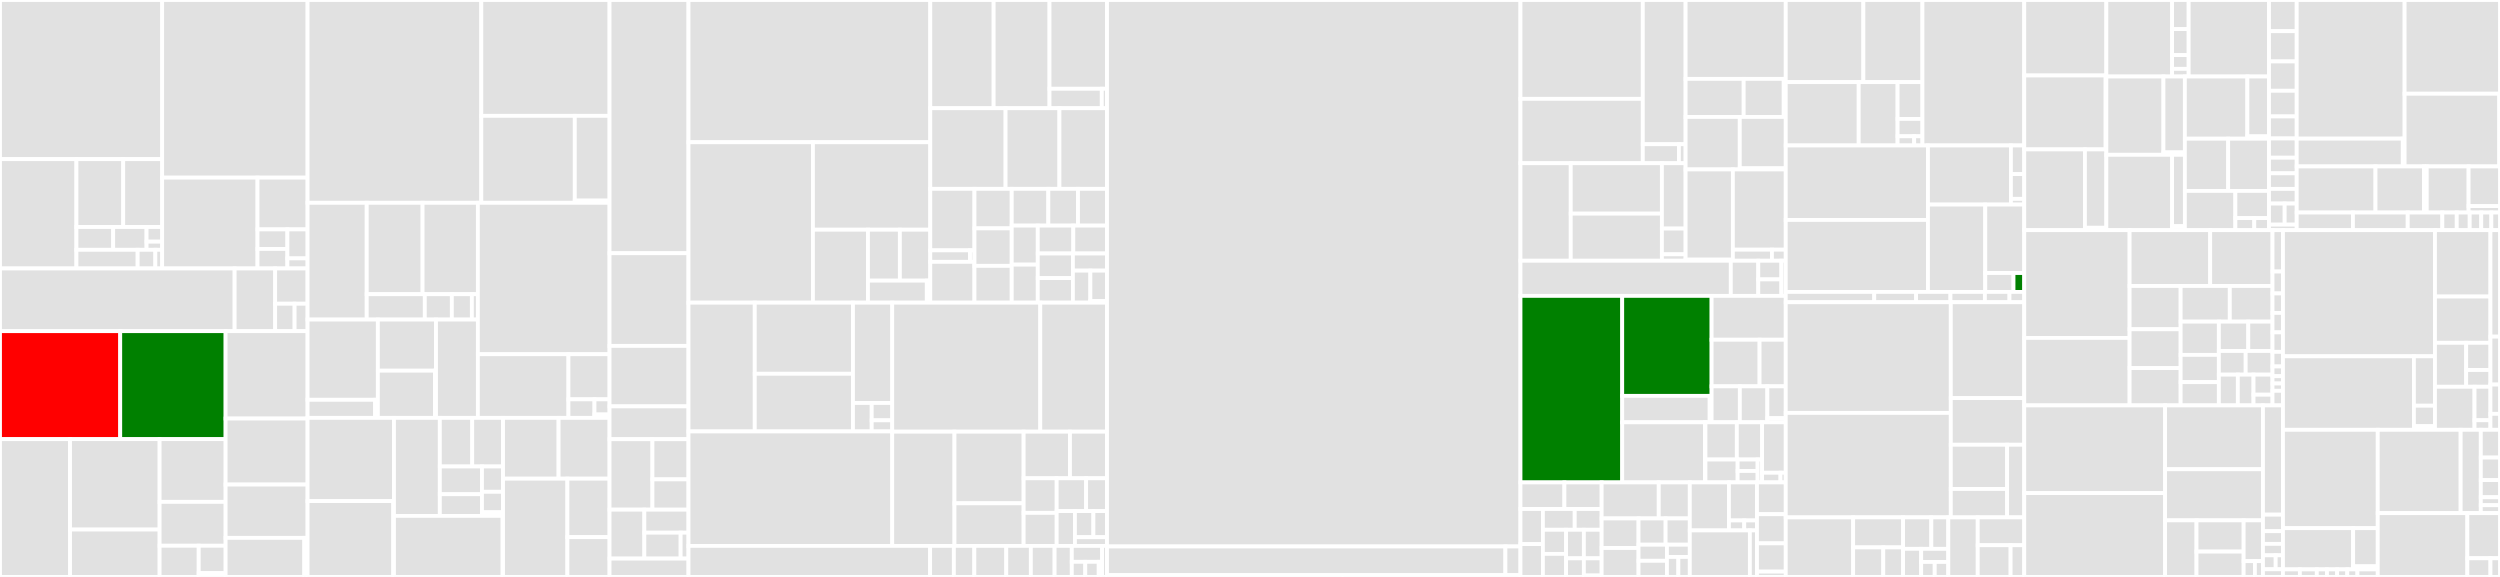 <svg baseProfile="full" width="650" height="150" viewBox="0 0 650 150" version="1.1"
xmlns="http://www.w3.org/2000/svg" xmlns:ev="http://www.w3.org/2001/xml-events"
xmlns:xlink="http://www.w3.org/1999/xlink">

<rect x="0" y="0" width="650" height="150" fill="#333333" stroke="none"/>

<style>rect.s{mask:url(#mask);}</style>
<defs>
  <pattern id="white" width="4" height="4" patternUnits="userSpaceOnUse" patternTransform="rotate(45)">
    <rect width="2" height="2" transform="translate(0,0)" fill="white"></rect>
  </pattern>
  <mask id="mask">
    <rect x="0" y="0" width="100%" height="100%" fill="url(#white)"></rect>
  </mask>
</defs>

<rect x="0" y="0" width="42.162" height="41.377" fill="#e1e1e1" stroke="white" stroke-width="1" class=" tooltipped" data-content="client/src/rpc/modules/engine/engine.ts"><title>client/src/rpc/modules/engine/engine.ts</title></rect>
<rect x="0" y="41.377" width="19.873" height="28.427" fill="#e1e1e1" stroke="white" stroke-width="1" class=" tooltipped" data-content="client/src/rpc/modules/engine/CLConnectionManager.ts"><title>client/src/rpc/modules/engine/CLConnectionManager.ts</title></rect>
<rect x="19.873" y="41.377" width="12.166" height="17.641" fill="#e1e1e1" stroke="white" stroke-width="1" class=" tooltipped" data-content="client/src/rpc/modules/engine/util/newPayload.ts"><title>client/src/rpc/modules/engine/util/newPayload.ts</title></rect>
<rect x="32.039" y="41.377" width="10.122" height="17.641" fill="#e1e1e1" stroke="white" stroke-width="1" class=" tooltipped" data-content="client/src/rpc/modules/engine/util/generic.ts"><title>client/src/rpc/modules/engine/util/generic.ts</title></rect>
<rect x="19.873" y="59.019" width="9.552" height="5.932" fill="#e1e1e1" stroke="white" stroke-width="1" class=" tooltipped" data-content="client/src/rpc/modules/engine/util/forkchoiceUpdated.ts"><title>client/src/rpc/modules/engine/util/forkchoiceUpdated.ts</title></rect>
<rect x="29.425" y="59.019" width="8.684" height="5.932" fill="#e1e1e1" stroke="white" stroke-width="1" class=" tooltipped" data-content="client/src/rpc/modules/engine/util/getPayload.ts"><title>client/src/rpc/modules/engine/util/getPayload.ts</title></rect>
<rect x="38.109" y="59.019" width="4.053" height="3.813" fill="#e1e1e1" stroke="white" stroke-width="1" class=" tooltipped" data-content="client/src/rpc/modules/engine/util/getPayloadBody.ts"><title>client/src/rpc/modules/engine/util/getPayloadBody.ts</title></rect>
<rect x="38.109" y="62.832" width="4.053" height="2.119" fill="#e1e1e1" stroke="white" stroke-width="1" class=" tooltipped" data-content="client/src/rpc/modules/engine/util/index.ts"><title>client/src/rpc/modules/engine/util/index.ts</title></rect>
<rect x="19.873" y="64.951" width="15.921" height="4.853" fill="#e1e1e1" stroke="white" stroke-width="1" class=" tooltipped" data-content="client/src/rpc/modules/engine/validators.ts"><title>client/src/rpc/modules/engine/validators.ts</title></rect>
<rect x="35.793" y="64.951" width="4.599" height="4.853" fill="#e1e1e1" stroke="white" stroke-width="1" class=" tooltipped" data-content="client/src/rpc/modules/engine/types.ts"><title>client/src/rpc/modules/engine/types.ts</title></rect>
<rect x="40.393" y="64.951" width="1.769" height="4.853" fill="#e1e1e1" stroke="white" stroke-width="1" class=" tooltipped" data-content="client/src/rpc/modules/engine/index.ts"><title>client/src/rpc/modules/engine/index.ts</title></rect>
<rect x="42.162" y="0" width="37.808" height="46.188" fill="#e1e1e1" stroke="white" stroke-width="1" class=" tooltipped" data-content="client/src/rpc/modules/eth.ts"><title>client/src/rpc/modules/eth.ts</title></rect>
<rect x="42.162" y="46.188" width="24.793" height="23.616" fill="#e1e1e1" stroke="white" stroke-width="1" class=" tooltipped" data-content="client/src/rpc/modules/debug.ts"><title>client/src/rpc/modules/debug.ts</title></rect>
<rect x="66.955" y="46.188" width="13.015" height="13.457" fill="#e1e1e1" stroke="white" stroke-width="1" class=" tooltipped" data-content="client/src/rpc/modules/admin.ts"><title>client/src/rpc/modules/admin.ts</title></rect>
<rect x="66.955" y="59.645" width="7.775" height="5.079" fill="#e1e1e1" stroke="white" stroke-width="1" class=" tooltipped" data-content="client/src/rpc/modules/net.ts"><title>client/src/rpc/modules/net.ts</title></rect>
<rect x="66.955" y="64.724" width="7.775" height="5.079" fill="#e1e1e1" stroke="white" stroke-width="1" class=" tooltipped" data-content="client/src/rpc/modules/txpool.ts"><title>client/src/rpc/modules/txpool.ts</title></rect>
<rect x="74.73" y="59.645" width="5.24" height="7.537" fill="#e1e1e1" stroke="white" stroke-width="1" class=" tooltipped" data-content="client/src/rpc/modules/web3.ts"><title>client/src/rpc/modules/web3.ts</title></rect>
<rect x="74.73" y="67.182" width="5.24" height="2.622" fill="#e1e1e1" stroke="white" stroke-width="1" class=" tooltipped" data-content="client/src/rpc/modules/index.ts"><title>client/src/rpc/modules/index.ts</title></rect>
<rect x="0" y="69.804" width="61.004" height="16.297" fill="#e1e1e1" stroke="white" stroke-width="1" class=" tooltipped" data-content="client/src/rpc/validation.ts"><title>client/src/rpc/validation.ts</title></rect>
<rect x="61.004" y="69.804" width="10.536" height="16.297" fill="#e1e1e1" stroke="white" stroke-width="1" class=" tooltipped" data-content="client/src/rpc/helpers.ts"><title>client/src/rpc/helpers.ts</title></rect>
<rect x="71.54" y="69.804" width="8.429" height="9.167" fill="#e1e1e1" stroke="white" stroke-width="1" class=" tooltipped" data-content="client/src/rpc/index.ts"><title>client/src/rpc/index.ts</title></rect>
<rect x="71.54" y="78.971" width="5.057" height="7.13" fill="#e1e1e1" stroke="white" stroke-width="1" class=" tooltipped" data-content="client/src/rpc/error-code.ts"><title>client/src/rpc/error-code.ts</title></rect>
<rect x="76.598" y="78.971" width="3.372" height="7.13" fill="#e1e1e1" stroke="white" stroke-width="1" class=" tooltipped" data-content="client/src/rpc/types.ts"><title>client/src/rpc/types.ts</title></rect>
<rect x="0" y="86.101" width="31.257" height="28.071" fill="red" stroke="white" stroke-width="1" class=" tooltipped" data-content="client/src/sync/fetcher/storagefetcher.ts"><title>client/src/sync/fetcher/storagefetcher.ts</title></rect>
<rect x="31.257" y="86.101" width="27.403" height="28.071" fill="green" stroke="white" stroke-width="1" class=" tooltipped" data-content="client/src/sync/fetcher/accountfetcher.ts"><title>client/src/sync/fetcher/accountfetcher.ts</title></rect>
<rect x="0" y="114.172" width="18.212" height="35.828" fill="#e1e1e1" stroke="white" stroke-width="1" class=" tooltipped" data-content="client/src/sync/fetcher/fetcher.ts"><title>client/src/sync/fetcher/fetcher.ts</title></rect>
<rect x="18.212" y="114.172" width="23.292" height="23.517" fill="#e1e1e1" stroke="white" stroke-width="1" class=" tooltipped" data-content="client/src/sync/fetcher/trienodefetcher.ts"><title>client/src/sync/fetcher/trienodefetcher.ts</title></rect>
<rect x="18.212" y="137.689" width="23.292" height="12.311" fill="#e1e1e1" stroke="white" stroke-width="1" class=" tooltipped" data-content="client/src/sync/fetcher/bytecodefetcher.ts"><title>client/src/sync/fetcher/bytecodefetcher.ts</title></rect>
<rect x="41.503" y="114.172" width="17.157" height="16.313" fill="#e1e1e1" stroke="white" stroke-width="1" class=" tooltipped" data-content="client/src/sync/fetcher/blockfetcherbase.ts"><title>client/src/sync/fetcher/blockfetcherbase.ts</title></rect>
<rect x="41.503" y="130.485" width="17.157" height="11.409" fill="#e1e1e1" stroke="white" stroke-width="1" class=" tooltipped" data-content="client/src/sync/fetcher/blockfetcher.ts"><title>client/src/sync/fetcher/blockfetcher.ts</title></rect>
<rect x="41.503" y="141.894" width="10.167" height="8.106" fill="#e1e1e1" stroke="white" stroke-width="1" class=" tooltipped" data-content="client/src/sync/fetcher/reverseblockfetcher.ts"><title>client/src/sync/fetcher/reverseblockfetcher.ts</title></rect>
<rect x="51.67" y="141.894" width="6.99" height="7.124" fill="#e1e1e1" stroke="white" stroke-width="1" class=" tooltipped" data-content="client/src/sync/fetcher/types.ts"><title>client/src/sync/fetcher/types.ts</title></rect>
<rect x="51.67" y="149.017" width="6.99" height="0.983" fill="#e1e1e1" stroke="white" stroke-width="1" class=" tooltipped" data-content="client/src/sync/fetcher/index.ts"><title>client/src/sync/fetcher/index.ts</title></rect>
<rect x="58.66" y="86.101" width="21.309" height="22.723" fill="#e1e1e1" stroke="white" stroke-width="1" class=" tooltipped" data-content="client/src/sync/fullsync.ts"><title>client/src/sync/fullsync.ts</title></rect>
<rect x="58.66" y="108.824" width="21.309" height="17.163" fill="#e1e1e1" stroke="white" stroke-width="1" class=" tooltipped" data-content="client/src/sync/beaconsync.ts"><title>client/src/sync/beaconsync.ts</title></rect>
<rect x="58.66" y="125.987" width="21.309" height="13.86" fill="#e1e1e1" stroke="white" stroke-width="1" class=" tooltipped" data-content="client/src/sync/snapsync.ts"><title>client/src/sync/snapsync.ts</title></rect>
<rect x="58.66" y="139.847" width="20.463" height="10.153" fill="#e1e1e1" stroke="white" stroke-width="1" class=" tooltipped" data-content="client/src/sync/sync.ts"><title>client/src/sync/sync.ts</title></rect>
<rect x="79.124" y="139.847" width="0.846" height="10.153" fill="#e1e1e1" stroke="white" stroke-width="1" class=" tooltipped" data-content="client/src/sync/index.ts"><title>client/src/sync/index.ts</title></rect>
<rect x="79.969" y="0" width="45.168" height="52.726" fill="#e1e1e1" stroke="white" stroke-width="1" class=" tooltipped" data-content="client/src/service/skeleton.ts"><title>client/src/service/skeleton.ts</title></rect>
<rect x="125.138" y="0" width="33.347" height="30.122" fill="#e1e1e1" stroke="white" stroke-width="1" class=" tooltipped" data-content="client/src/service/txpool.ts"><title>client/src/service/txpool.ts</title></rect>
<rect x="125.138" y="30.122" width="24.308" height="22.604" fill="#e1e1e1" stroke="white" stroke-width="1" class=" tooltipped" data-content="client/src/service/fullethereumservice.ts"><title>client/src/service/fullethereumservice.ts</title></rect>
<rect x="149.446" y="30.122" width="9.039" height="22.035" fill="#e1e1e1" stroke="white" stroke-width="1" class=" tooltipped" data-content="client/src/service/service.ts"><title>client/src/service/service.ts</title></rect>
<rect x="149.446" y="52.156" width="9.039" height="0.57" fill="#e1e1e1" stroke="white" stroke-width="1" class=" tooltipped" data-content="client/src/service/index.ts"><title>client/src/service/index.ts</title></rect>
<rect x="79.969" y="52.726" width="15.381" height="30.364" fill="#e1e1e1" stroke="white" stroke-width="1" class=" tooltipped" data-content="client/src/net/protocol/ethprotocol.ts"><title>client/src/net/protocol/ethprotocol.ts</title></rect>
<rect x="95.351" y="52.726" width="14.521" height="23.768" fill="#e1e1e1" stroke="white" stroke-width="1" class=" tooltipped" data-content="client/src/net/protocol/snapprotocol.ts"><title>client/src/net/protocol/snapprotocol.ts</title></rect>
<rect x="109.871" y="52.726" width="14.376" height="23.768" fill="#e1e1e1" stroke="white" stroke-width="1" class=" tooltipped" data-content="client/src/net/protocol/boundprotocol.ts"><title>client/src/net/protocol/boundprotocol.ts</title></rect>
<rect x="95.351" y="76.495" width="15.099" height="6.596" fill="#e1e1e1" stroke="white" stroke-width="1" class=" tooltipped" data-content="client/src/net/protocol/protocol.ts"><title>client/src/net/protocol/protocol.ts</title></rect>
<rect x="110.45" y="76.495" width="7.029" height="6.596" fill="#e1e1e1" stroke="white" stroke-width="1" class=" tooltipped" data-content="client/src/net/protocol/rlpxsender.ts"><title>client/src/net/protocol/rlpxsender.ts</title></rect>
<rect x="117.479" y="76.495" width="5.207" height="6.596" fill="#e1e1e1" stroke="white" stroke-width="1" class=" tooltipped" data-content="client/src/net/protocol/sender.ts"><title>client/src/net/protocol/sender.ts</title></rect>
<rect x="122.686" y="76.495" width="1.562" height="6.596" fill="#e1e1e1" stroke="white" stroke-width="1" class=" tooltipped" data-content="client/src/net/protocol/index.ts"><title>client/src/net/protocol/index.ts</title></rect>
<rect x="79.969" y="83.09" width="18.276" height="20.858" fill="#e1e1e1" stroke="white" stroke-width="1" class=" tooltipped" data-content="client/src/net/server/rlpxserver.ts"><title>client/src/net/server/rlpxserver.ts</title></rect>
<rect x="79.969" y="103.948" width="17.545" height="4.698" fill="#e1e1e1" stroke="white" stroke-width="1" class=" tooltipped" data-content="client/src/net/server/server.ts"><title>client/src/net/server/server.ts</title></rect>
<rect x="97.514" y="103.948" width="0.731" height="4.698" fill="#e1e1e1" stroke="white" stroke-width="1" class=" tooltipped" data-content="client/src/net/server/index.ts"><title>client/src/net/server/index.ts</title></rect>
<rect x="98.245" y="83.09" width="15.118" height="13.289" fill="#e1e1e1" stroke="white" stroke-width="1" class=" tooltipped" data-content="client/src/net/peer/rlpxpeer.ts"><title>client/src/net/peer/rlpxpeer.ts</title></rect>
<rect x="98.245" y="96.379" width="14.838" height="12.267" fill="#e1e1e1" stroke="white" stroke-width="1" class=" tooltipped" data-content="client/src/net/peer/peer.ts"><title>client/src/net/peer/peer.ts</title></rect>
<rect x="113.083" y="96.379" width="0.28" height="12.267" fill="#e1e1e1" stroke="white" stroke-width="1" class=" tooltipped" data-content="client/src/net/peer/index.ts"><title>client/src/net/peer/index.ts</title></rect>
<rect x="113.363" y="83.09" width="10.885" height="25.555" fill="#e1e1e1" stroke="white" stroke-width="1" class=" tooltipped" data-content="client/src/net/peerpool.ts"><title>client/src/net/peerpool.ts</title></rect>
<rect x="124.248" y="52.726" width="34.237" height="39.369" fill="#e1e1e1" stroke="white" stroke-width="1" class=" tooltipped" data-content="client/src/execution/vmexecution.ts"><title>client/src/execution/vmexecution.ts</title></rect>
<rect x="124.248" y="92.095" width="23.551" height="16.55" fill="#e1e1e1" stroke="white" stroke-width="1" class=" tooltipped" data-content="client/src/execution/receipt.ts"><title>client/src/execution/receipt.ts</title></rect>
<rect x="147.799" y="92.095" width="10.686" height="11.73" fill="#e1e1e1" stroke="white" stroke-width="1" class=" tooltipped" data-content="client/src/execution/level.ts"><title>client/src/execution/level.ts</title></rect>
<rect x="147.799" y="103.825" width="6.768" height="4.82" fill="#e1e1e1" stroke="white" stroke-width="1" class=" tooltipped" data-content="client/src/execution/execution.ts"><title>client/src/execution/execution.ts</title></rect>
<rect x="154.567" y="103.825" width="3.918" height="3.944" fill="#e1e1e1" stroke="white" stroke-width="1" class=" tooltipped" data-content="client/src/execution/preimage.ts"><title>client/src/execution/preimage.ts</title></rect>
<rect x="154.567" y="107.769" width="3.918" height="0.876" fill="#e1e1e1" stroke="white" stroke-width="1" class=" tooltipped" data-content="client/src/execution/index.ts"><title>client/src/execution/index.ts</title></rect>
<rect x="79.969" y="108.646" width="22.463" height="21.633" fill="#e1e1e1" stroke="white" stroke-width="1" class=" tooltipped" data-content="client/src/miner/pendingBlock.ts"><title>client/src/miner/pendingBlock.ts</title></rect>
<rect x="79.969" y="130.278" width="22.289" height="19.722" fill="#e1e1e1" stroke="white" stroke-width="1" class=" tooltipped" data-content="client/src/miner/miner.ts"><title>client/src/miner/miner.ts</title></rect>
<rect x="102.258" y="130.278" width="0.174" height="19.722" fill="#e1e1e1" stroke="white" stroke-width="1" class=" tooltipped" data-content="client/src/miner/index.ts"><title>client/src/miner/index.ts</title></rect>
<rect x="102.432" y="108.646" width="11.923" height="25.491" fill="#e1e1e1" stroke="white" stroke-width="1" class=" tooltipped" data-content="client/src/util/rpc.ts"><title>client/src/util/rpc.ts</title></rect>
<rect x="114.355" y="108.646" width="8.422" height="12.641" fill="#e1e1e1" stroke="white" stroke-width="1" class=" tooltipped" data-content="client/src/util/inclineClient.ts"><title>client/src/util/inclineClient.ts</title></rect>
<rect x="122.776" y="108.646" width="8.014" height="12.641" fill="#e1e1e1" stroke="white" stroke-width="1" class=" tooltipped" data-content="client/src/util/parse.ts"><title>client/src/util/parse.ts</title></rect>
<rect x="114.355" y="121.287" width="10.957" height="7.208" fill="#e1e1e1" stroke="white" stroke-width="1" class=" tooltipped" data-content="client/src/util/vkt.ts"><title>client/src/util/vkt.ts</title></rect>
<rect x="114.355" y="128.495" width="10.957" height="5.641" fill="#e1e1e1" stroke="white" stroke-width="1" class=" tooltipped" data-content="client/src/util/metaDBManager.ts"><title>client/src/util/metaDBManager.ts</title></rect>
<rect x="125.312" y="121.287" width="5.479" height="6.582" fill="#e1e1e1" stroke="white" stroke-width="1" class=" tooltipped" data-content="client/src/util/metrics.ts"><title>client/src/util/metrics.ts</title></rect>
<rect x="125.312" y="127.868" width="5.479" height="5.328" fill="#e1e1e1" stroke="white" stroke-width="1" class=" tooltipped" data-content="client/src/util/debug.ts"><title>client/src/util/debug.ts</title></rect>
<rect x="125.312" y="133.196" width="5.479" height="0.94" fill="#e1e1e1" stroke="white" stroke-width="1" class=" tooltipped" data-content="client/src/util/wait.ts"><title>client/src/util/wait.ts</title></rect>
<rect x="102.432" y="134.136" width="28.25" height="15.864" fill="#e1e1e1" stroke="white" stroke-width="1" class=" tooltipped" data-content="client/src/blockchain/chain.ts"><title>client/src/blockchain/chain.ts</title></rect>
<rect x="130.682" y="134.136" width="0.108" height="15.864" fill="#e1e1e1" stroke="white" stroke-width="1" class=" tooltipped" data-content="client/src/blockchain/index.ts"><title>client/src/blockchain/index.ts</title></rect>
<rect x="130.791" y="108.646" width="14.444" height="15.81" fill="#e1e1e1" stroke="white" stroke-width="1" class=" tooltipped" data-content="client/src/ext/qheap.ts"><title>client/src/ext/qheap.ts</title></rect>
<rect x="145.235" y="108.646" width="13.25" height="15.81" fill="#e1e1e1" stroke="white" stroke-width="1" class=" tooltipped" data-content="client/src/ext/jwt-simple.ts"><title>client/src/ext/jwt-simple.ts</title></rect>
<rect x="130.791" y="124.456" width="16.738" height="25.544" fill="#e1e1e1" stroke="white" stroke-width="1" class=" tooltipped" data-content="client/src/config.ts"><title>client/src/config.ts</title></rect>
<rect x="147.528" y="124.456" width="10.957" height="15.201" fill="#e1e1e1" stroke="white" stroke-width="1" class=" tooltipped" data-content="client/src/logging.ts"><title>client/src/logging.ts</title></rect>
<rect x="147.528" y="139.657" width="10.957" height="10.343" fill="#e1e1e1" stroke="white" stroke-width="1" class=" tooltipped" data-content="client/src/client.ts"><title>client/src/client.ts</title></rect>
<rect x="158.485" y="0" width="20.525" height="65.839" fill="#e1e1e1" stroke="white" stroke-width="1" class=" tooltipped" data-content="client/bin/utils.ts"><title>client/bin/utils.ts</title></rect>
<rect x="158.485" y="65.839" width="20.525" height="24.094" fill="#e1e1e1" stroke="white" stroke-width="1" class=" tooltipped" data-content="client/bin/cli.ts"><title>client/bin/cli.ts</title></rect>
<rect x="158.485" y="89.933" width="20.525" height="15.728" fill="#e1e1e1" stroke="white" stroke-width="1" class=" tooltipped" data-content="client/bin/startRPC.ts"><title>client/bin/startRPC.ts</title></rect>
<rect x="158.485" y="105.661" width="20.525" height="8.533" fill="#e1e1e1" stroke="white" stroke-width="1" class=" tooltipped" data-content="client/bin/repl.ts"><title>client/bin/repl.ts</title></rect>
<rect x="158.485" y="114.194" width="11.153" height="18.321" fill="#e1e1e1" stroke="white" stroke-width="1" class=" tooltipped" data-content="client/archive/libp2p/net/server/libp2pserver.ts"><title>client/archive/libp2p/net/server/libp2pserver.ts</title></rect>
<rect x="169.638" y="114.194" width="9.372" height="10.443" fill="#e1e1e1" stroke="white" stroke-width="1" class=" tooltipped" data-content="client/archive/libp2p/net/peer/libp2ppeer.ts"><title>client/archive/libp2p/net/peer/libp2ppeer.ts</title></rect>
<rect x="169.638" y="124.637" width="9.372" height="7.878" fill="#e1e1e1" stroke="white" stroke-width="1" class=" tooltipped" data-content="client/archive/libp2p/net/peer/libp2pnode.ts"><title>client/archive/libp2p/net/peer/libp2pnode.ts</title></rect>
<rect x="158.485" y="132.515" width="9.047" height="12.716" fill="#e1e1e1" stroke="white" stroke-width="1" class=" tooltipped" data-content="client/archive/libp2p/index.ts"><title>client/archive/libp2p/index.ts</title></rect>
<rect x="167.532" y="132.515" width="11.478" height="5.984" fill="#e1e1e1" stroke="white" stroke-width="1" class=" tooltipped" data-content="client/archive/libp2p/util/index.ts"><title>client/archive/libp2p/util/index.ts</title></rect>
<rect x="167.532" y="138.499" width="9.437" height="6.732" fill="#e1e1e1" stroke="white" stroke-width="1" class=" tooltipped" data-content="client/archive/libp2p/libp2pnode.ts"><title>client/archive/libp2p/libp2pnode.ts</title></rect>
<rect x="176.969" y="138.499" width="2.04" height="6.732" fill="#e1e1e1" stroke="white" stroke-width="1" class=" tooltipped" data-content="client/archive/libp2p/logging.ts"><title>client/archive/libp2p/logging.ts</title></rect>
<rect x="158.485" y="145.231" width="20.525" height="4.769" fill="#e1e1e1" stroke="white" stroke-width="1" class=" tooltipped" data-content="client/devnets/4844-interop/tools/txGenerator.ts"><title>client/devnets/4844-interop/tools/txGenerator.ts</title></rect>
<rect x="179.01" y="0" width="62.863" height="36.984" fill="#e1e1e1" stroke="white" stroke-width="1" class=" tooltipped" data-content="evm/src/opcodes/functions.ts"><title>evm/src/opcodes/functions.ts</title></rect>
<rect x="179.01" y="36.984" width="32.358" height="41.709" fill="#e1e1e1" stroke="white" stroke-width="1" class=" tooltipped" data-content="evm/src/opcodes/gas.ts"><title>evm/src/opcodes/gas.ts</title></rect>
<rect x="211.367" y="36.984" width="30.505" height="22.74" fill="#e1e1e1" stroke="white" stroke-width="1" class=" tooltipped" data-content="evm/src/opcodes/codes.ts"><title>evm/src/opcodes/codes.ts</title></rect>
<rect x="211.367" y="59.724" width="14.302" height="18.969" fill="#e1e1e1" stroke="white" stroke-width="1" class=" tooltipped" data-content="evm/src/opcodes/util.ts"><title>evm/src/opcodes/util.ts</title></rect>
<rect x="225.67" y="59.724" width="8.296" height="13.246" fill="#e1e1e1" stroke="white" stroke-width="1" class=" tooltipped" data-content="evm/src/opcodes/EIP2929.ts"><title>evm/src/opcodes/EIP2929.ts</title></rect>
<rect x="233.966" y="59.724" width="7.907" height="13.246" fill="#e1e1e1" stroke="white" stroke-width="1" class=" tooltipped" data-content="evm/src/opcodes/EIP2200.ts"><title>evm/src/opcodes/EIP2200.ts</title></rect>
<rect x="225.67" y="72.97" width="15.303" height="5.722" fill="#e1e1e1" stroke="white" stroke-width="1" class=" tooltipped" data-content="evm/src/opcodes/EIP1283.ts"><title>evm/src/opcodes/EIP1283.ts</title></rect>
<rect x="240.973" y="72.97" width="0.9" height="5.722" fill="#e1e1e1" stroke="white" stroke-width="1" class=" tooltipped" data-content="evm/src/opcodes/index.ts"><title>evm/src/opcodes/index.ts</title></rect>
<rect x="241.873" y="0" width="16.477" height="28.136" fill="#e1e1e1" stroke="white" stroke-width="1" class=" tooltipped" data-content="evm/src/precompiles/bls12_381/constants.ts"><title>evm/src/precompiles/bls12_381/constants.ts</title></rect>
<rect x="258.35" y="0" width="14.524" height="28.136" fill="#e1e1e1" stroke="white" stroke-width="1" class=" tooltipped" data-content="evm/src/precompiles/bls12_381/mcl.ts"><title>evm/src/precompiles/bls12_381/mcl.ts</title></rect>
<rect x="272.874" y="0" width="14.951" height="23.083" fill="#e1e1e1" stroke="white" stroke-width="1" class=" tooltipped" data-content="evm/src/precompiles/bls12_381/noble.ts"><title>evm/src/precompiles/bls12_381/noble.ts</title></rect>
<rect x="272.874" y="23.083" width="13.592" height="5.053" fill="#e1e1e1" stroke="white" stroke-width="1" class=" tooltipped" data-content="evm/src/precompiles/bls12_381/util.ts"><title>evm/src/precompiles/bls12_381/util.ts</title></rect>
<rect x="286.466" y="23.083" width="1.359" height="5.053" fill="#e1e1e1" stroke="white" stroke-width="1" class=" tooltipped" data-content="evm/src/precompiles/bls12_381/index.ts"><title>evm/src/precompiles/bls12_381/index.ts</title></rect>
<rect x="241.873" y="28.136" width="19.577" height="20.962" fill="#e1e1e1" stroke="white" stroke-width="1" class=" tooltipped" data-content="evm/src/precompiles/index.ts"><title>evm/src/precompiles/index.ts</title></rect>
<rect x="261.45" y="28.136" width="14.007" height="20.962" fill="#e1e1e1" stroke="white" stroke-width="1" class=" tooltipped" data-content="evm/src/precompiles/09-blake2f.ts"><title>evm/src/precompiles/09-blake2f.ts</title></rect>
<rect x="275.457" y="28.136" width="12.369" height="20.962" fill="#e1e1e1" stroke="white" stroke-width="1" class=" tooltipped" data-content="evm/src/precompiles/05-modexp.ts"><title>evm/src/precompiles/05-modexp.ts</title></rect>
<rect x="241.873" y="49.099" width="11.488" height="15.993" fill="#e1e1e1" stroke="white" stroke-width="1" class=" tooltipped" data-content="evm/src/precompiles/bn254/noble.ts"><title>evm/src/precompiles/bn254/noble.ts</title></rect>
<rect x="241.873" y="65.091" width="10.339" height="2.989" fill="#e1e1e1" stroke="white" stroke-width="1" class=" tooltipped" data-content="evm/src/precompiles/bn254/rustbn.ts"><title>evm/src/precompiles/bn254/rustbn.ts</title></rect>
<rect x="252.212" y="65.091" width="1.149" height="2.989" fill="#e1e1e1" stroke="white" stroke-width="1" class=" tooltipped" data-content="evm/src/precompiles/bn254/index.ts"><title>evm/src/precompiles/bn254/index.ts</title></rect>
<rect x="241.873" y="68.081" width="11.488" height="10.612" fill="#e1e1e1" stroke="white" stroke-width="1" class=" tooltipped" data-content="evm/src/precompiles/0a-kzg-point-evaluation.ts"><title>evm/src/precompiles/0a-kzg-point-evaluation.ts</title></rect>
<rect x="253.361" y="49.099" width="9.69" height="10.278" fill="#e1e1e1" stroke="white" stroke-width="1" class=" tooltipped" data-content="evm/src/precompiles/0c-bls12-g1msm.ts"><title>evm/src/precompiles/0c-bls12-g1msm.ts</title></rect>
<rect x="253.361" y="59.377" width="9.69" height="9.746" fill="#e1e1e1" stroke="white" stroke-width="1" class=" tooltipped" data-content="evm/src/precompiles/0f-bls12-pairing.ts"><title>evm/src/precompiles/0f-bls12-pairing.ts</title></rect>
<rect x="253.361" y="69.123" width="9.69" height="9.569" fill="#e1e1e1" stroke="white" stroke-width="1" class=" tooltipped" data-content="evm/src/precompiles/01-ecrecover.ts"><title>evm/src/precompiles/01-ecrecover.ts</title></rect>
<rect x="263.051" y="49.099" width="9.515" height="9.564" fill="#e1e1e1" stroke="white" stroke-width="1" class=" tooltipped" data-content="evm/src/precompiles/0e-bls12-g2msm.ts"><title>evm/src/precompiles/0e-bls12-g2msm.ts</title></rect>
<rect x="272.566" y="49.099" width="7.72" height="9.564" fill="#e1e1e1" stroke="white" stroke-width="1" class=" tooltipped" data-content="evm/src/precompiles/0d-bls12-g2add.ts"><title>evm/src/precompiles/0d-bls12-g2add.ts</title></rect>
<rect x="280.285" y="49.099" width="7.54" height="9.564" fill="#e1e1e1" stroke="white" stroke-width="1" class=" tooltipped" data-content="evm/src/precompiles/0b-bls12-g1add.ts"><title>evm/src/precompiles/0b-bls12-g1add.ts</title></rect>
<rect x="263.051" y="58.663" width="6.772" height="10.142" fill="#e1e1e1" stroke="white" stroke-width="1" class=" tooltipped" data-content="evm/src/precompiles/11-bls12-map-fp2-to-g2.ts"><title>evm/src/precompiles/11-bls12-map-fp2-to-g2.ts</title></rect>
<rect x="263.051" y="68.804" width="6.772" height="9.888" fill="#e1e1e1" stroke="white" stroke-width="1" class=" tooltipped" data-content="evm/src/precompiles/08-bn254-pairing.ts"><title>evm/src/precompiles/08-bn254-pairing.ts</title></rect>
<rect x="269.823" y="58.663" width="9.238" height="7.249" fill="#e1e1e1" stroke="white" stroke-width="1" class=" tooltipped" data-content="evm/src/precompiles/util.ts"><title>evm/src/precompiles/util.ts</title></rect>
<rect x="279.061" y="58.663" width="8.764" height="7.249" fill="#e1e1e1" stroke="white" stroke-width="1" class=" tooltipped" data-content="evm/src/precompiles/10-bls12-map-fp-to-g1.ts"><title>evm/src/precompiles/10-bls12-map-fp-to-g1.ts</title></rect>
<rect x="269.823" y="65.912" width="9.136" height="6.39" fill="#e1e1e1" stroke="white" stroke-width="1" class=" tooltipped" data-content="evm/src/precompiles/06-bn254-add.ts"><title>evm/src/precompiles/06-bn254-add.ts</title></rect>
<rect x="269.823" y="72.302" width="9.136" height="6.39" fill="#e1e1e1" stroke="white" stroke-width="1" class=" tooltipped" data-content="evm/src/precompiles/07-bn254-mul.ts"><title>evm/src/precompiles/07-bn254-mul.ts</title></rect>
<rect x="278.959" y="65.912" width="8.867" height="4.454" fill="#e1e1e1" stroke="white" stroke-width="1" class=" tooltipped" data-content="evm/src/precompiles/02-sha256.ts"><title>evm/src/precompiles/02-sha256.ts</title></rect>
<rect x="278.959" y="70.366" width="4.537" height="8.327" fill="#e1e1e1" stroke="white" stroke-width="1" class=" tooltipped" data-content="evm/src/precompiles/03-ripemd160.ts"><title>evm/src/precompiles/03-ripemd160.ts</title></rect>
<rect x="283.495" y="70.366" width="4.33" height="7.93" fill="#e1e1e1" stroke="white" stroke-width="1" class=" tooltipped" data-content="evm/src/precompiles/04-identity.ts"><title>evm/src/precompiles/04-identity.ts</title></rect>
<rect x="283.495" y="78.296" width="4.33" height="0.397" fill="#e1e1e1" stroke="white" stroke-width="1" class=" tooltipped" data-content="evm/src/precompiles/types.ts"><title>evm/src/precompiles/types.ts</title></rect>
<rect x="179.01" y="78.692" width="17.229" height="33.486" fill="#e1e1e1" stroke="white" stroke-width="1" class=" tooltipped" data-content="evm/src/eof/verify.ts"><title>evm/src/eof/verify.ts</title></rect>
<rect x="196.239" y="78.692" width="25.536" height="18.491" fill="#e1e1e1" stroke="white" stroke-width="1" class=" tooltipped" data-content="evm/src/eof/container.ts"><title>evm/src/eof/container.ts</title></rect>
<rect x="196.239" y="97.184" width="25.536" height="14.995" fill="#e1e1e1" stroke="white" stroke-width="1" class=" tooltipped" data-content="evm/src/eof/errors.ts"><title>evm/src/eof/errors.ts</title></rect>
<rect x="221.775" y="78.692" width="10.204" height="26.082" fill="#e1e1e1" stroke="white" stroke-width="1" class=" tooltipped" data-content="evm/src/eof/stackDelta.ts"><title>evm/src/eof/stackDelta.ts</title></rect>
<rect x="221.775" y="104.775" width="4.87" height="7.404" fill="#e1e1e1" stroke="white" stroke-width="1" class=" tooltipped" data-content="evm/src/eof/constants.ts"><title>evm/src/eof/constants.ts</title></rect>
<rect x="226.645" y="104.775" width="5.334" height="4.507" fill="#e1e1e1" stroke="white" stroke-width="1" class=" tooltipped" data-content="evm/src/eof/setup.ts"><title>evm/src/eof/setup.ts</title></rect>
<rect x="226.645" y="109.281" width="5.334" height="2.897" fill="#e1e1e1" stroke="white" stroke-width="1" class=" tooltipped" data-content="evm/src/eof/util.ts"><title>evm/src/eof/util.ts</title></rect>
<rect x="179.01" y="112.178" width="52.969" height="29.758" fill="#e1e1e1" stroke="white" stroke-width="1" class=" tooltipped" data-content="evm/src/evm.ts"><title>evm/src/evm.ts</title></rect>
<rect x="231.979" y="78.692" width="38.494" height="33.544" fill="#e1e1e1" stroke="white" stroke-width="1" class=" tooltipped" data-content="evm/src/interpreter.ts"><title>evm/src/interpreter.ts</title></rect>
<rect x="270.473" y="78.692" width="17.353" height="33.544" fill="#e1e1e1" stroke="white" stroke-width="1" class=" tooltipped" data-content="evm/src/verkleAccessWitness.ts"><title>evm/src/verkleAccessWitness.ts</title></rect>
<rect x="231.979" y="112.236" width="16.188" height="29.701" fill="#e1e1e1" stroke="white" stroke-width="1" class=" tooltipped" data-content="evm/src/params.ts"><title>evm/src/params.ts</title></rect>
<rect x="248.166" y="112.236" width="17.98" height="18.623" fill="#e1e1e1" stroke="white" stroke-width="1" class=" tooltipped" data-content="evm/src/journal.ts"><title>evm/src/journal.ts</title></rect>
<rect x="248.166" y="130.859" width="17.98" height="11.078" fill="#e1e1e1" stroke="white" stroke-width="1" class=" tooltipped" data-content="evm/src/logger.ts"><title>evm/src/logger.ts</title></rect>
<rect x="266.146" y="112.236" width="12.044" height="12.118" fill="#e1e1e1" stroke="white" stroke-width="1" class=" tooltipped" data-content="evm/src/stack.ts"><title>evm/src/stack.ts</title></rect>
<rect x="278.19" y="112.236" width="9.635" height="12.118" fill="#e1e1e1" stroke="white" stroke-width="1" class=" tooltipped" data-content="evm/src/transientStorage.ts"><title>evm/src/transientStorage.ts</title></rect>
<rect x="266.146" y="124.354" width="8.594" height="8.991" fill="#e1e1e1" stroke="white" stroke-width="1" class=" tooltipped" data-content="evm/src/memory.ts"><title>evm/src/memory.ts</title></rect>
<rect x="266.146" y="133.345" width="8.594" height="8.592" fill="#e1e1e1" stroke="white" stroke-width="1" class=" tooltipped" data-content="evm/src/message.ts"><title>evm/src/message.ts</title></rect>
<rect x="274.74" y="124.354" width="7.65" height="8.529" fill="#e1e1e1" stroke="white" stroke-width="1" class=" tooltipped" data-content="evm/src/exceptions.ts"><title>evm/src/exceptions.ts</title></rect>
<rect x="282.39" y="124.354" width="5.436" height="8.529" fill="#e1e1e1" stroke="white" stroke-width="1" class=" tooltipped" data-content="evm/src/stemCache.ts"><title>evm/src/stemCache.ts</title></rect>
<rect x="274.74" y="132.883" width="4.741" height="9.054" fill="#e1e1e1" stroke="white" stroke-width="1" class=" tooltipped" data-content="evm/src/chunkCache.ts"><title>evm/src/chunkCache.ts</title></rect>
<rect x="279.481" y="132.883" width="4.805" height="6.79" fill="#e1e1e1" stroke="white" stroke-width="1" class=" tooltipped" data-content="evm/src/constructors.ts"><title>evm/src/constructors.ts</title></rect>
<rect x="284.285" y="132.883" width="3.54" height="6.79" fill="#e1e1e1" stroke="white" stroke-width="1" class=" tooltipped" data-content="evm/src/types.ts"><title>evm/src/types.ts</title></rect>
<rect x="279.481" y="139.673" width="8.345" height="2.263" fill="#e1e1e1" stroke="white" stroke-width="1" class=" tooltipped" data-content="evm/src/index.ts"><title>evm/src/index.ts</title></rect>
<rect x="179.01" y="141.937" width="62.819" height="8.063" fill="#e1e1e1" stroke="white" stroke-width="1" class=" tooltipped" data-content="evm/scripts/stackDeltaGenerator.ts"><title>evm/scripts/stackDeltaGenerator.ts</title></rect>
<rect x="241.829" y="141.937" width="6.175" height="8.063" fill="#e1e1e1" stroke="white" stroke-width="1" class=" tooltipped" data-content="evm/scripts/formatTest.js"><title>evm/scripts/formatTest.js</title></rect>
<rect x="248.004" y="141.937" width="5.324" height="8.063" fill="#e1e1e1" stroke="white" stroke-width="1" class=" tooltipped" data-content="evm/scripts/eofContainerValidator.ts"><title>evm/scripts/eofContainerValidator.ts</title></rect>
<rect x="253.328" y="141.937" width="8.305" height="8.063" fill="#e1e1e1" stroke="white" stroke-width="1" class=" tooltipped" data-content="evm/examples/decode-opcodes.ts"><title>evm/examples/decode-opcodes.ts</title></rect>
<rect x="261.633" y="141.937" width="6.388" height="8.063" fill="#e1e1e1" stroke="white" stroke-width="1" class=" tooltipped" data-content="evm/examples/runCode.ts"><title>evm/examples/runCode.ts</title></rect>
<rect x="268.021" y="141.937" width="6.175" height="8.063" fill="#e1e1e1" stroke="white" stroke-width="1" class=" tooltipped" data-content="evm/examples/withBlockchain.ts"><title>evm/examples/withBlockchain.ts</title></rect>
<rect x="274.197" y="141.937" width="4.472" height="8.063" fill="#e1e1e1" stroke="white" stroke-width="1" class=" tooltipped" data-content="evm/examples/precompile.ts"><title>evm/examples/precompile.ts</title></rect>
<rect x="278.669" y="141.937" width="7.879" height="4.141" fill="#e1e1e1" stroke="white" stroke-width="1" class=" tooltipped" data-content="evm/examples/eventListener.ts"><title>evm/examples/eventListener.ts</title></rect>
<rect x="278.669" y="146.077" width="3.502" height="3.923" fill="#e1e1e1" stroke="white" stroke-width="1" class=" tooltipped" data-content="evm/examples/eips.ts"><title>evm/examples/eips.ts</title></rect>
<rect x="282.171" y="146.077" width="3.502" height="3.923" fill="#e1e1e1" stroke="white" stroke-width="1" class=" tooltipped" data-content="evm/examples/simple.ts"><title>evm/examples/simple.ts</title></rect>
<rect x="285.672" y="146.077" width="0.875" height="3.923" fill="#e1e1e1" stroke="white" stroke-width="1" class=" tooltipped" data-content="evm/examples/4844.ts"><title>evm/examples/4844.ts</title></rect>
<rect x="286.548" y="141.937" width="1.278" height="8.063" fill="#e1e1e1" stroke="white" stroke-width="1" class=" tooltipped" data-content="evm/typedoc.cjs"><title>evm/typedoc.cjs</title></rect>
<rect x="287.826" y="0" width="107.5" height="142.078" fill="#e1e1e1" stroke="white" stroke-width="1" class=" tooltipped" data-content="genesis/src/genesisStates/mainnet.ts"><title>genesis/src/genesisStates/mainnet.ts</title></rect>
<rect x="287.826" y="142.078" width="103.578" height="7.443" fill="#e1e1e1" stroke="white" stroke-width="1" class=" tooltipped" data-content="genesis/src/genesisStates/holesky.ts"><title>genesis/src/genesisStates/holesky.ts</title></rect>
<rect x="391.404" y="142.078" width="3.922" height="7.443" fill="#e1e1e1" stroke="white" stroke-width="1" class=" tooltipped" data-content="genesis/src/genesisStates/sepolia.ts"><title>genesis/src/genesisStates/sepolia.ts</title></rect>
<rect x="287.826" y="149.521" width="107.5" height="0.256" fill="#e1e1e1" stroke="white" stroke-width="1" class=" tooltipped" data-content="genesis/src/index.ts"><title>genesis/src/index.ts</title></rect>
<rect x="287.826" y="149.776" width="61.428" height="0.224" fill="#e1e1e1" stroke="white" stroke-width="1" class=" tooltipped" data-content="genesis/examples/simple.ts"><title>genesis/examples/simple.ts</title></rect>
<rect x="349.254" y="149.776" width="46.071" height="0.224" fill="#e1e1e1" stroke="white" stroke-width="1" class=" tooltipped" data-content="genesis/typedoc.cjs"><title>genesis/typedoc.cjs</title></rect>
<rect x="395.325" y="0" width="31.804" height="25.699" fill="#e1e1e1" stroke="white" stroke-width="1" class=" tooltipped" data-content="devp2p/src/rlpx/peer.ts"><title>devp2p/src/rlpx/peer.ts</title></rect>
<rect x="395.325" y="25.699" width="31.804" height="16.737" fill="#e1e1e1" stroke="white" stroke-width="1" class=" tooltipped" data-content="devp2p/src/rlpx/ecies.ts"><title>devp2p/src/rlpx/ecies.ts</title></rect>
<rect x="427.129" y="0" width="11.127" height="37.497" fill="#e1e1e1" stroke="white" stroke-width="1" class=" tooltipped" data-content="devp2p/src/rlpx/rlpx.ts"><title>devp2p/src/rlpx/rlpx.ts</title></rect>
<rect x="427.129" y="37.497" width="9.389" height="4.938" fill="#e1e1e1" stroke="white" stroke-width="1" class=" tooltipped" data-content="devp2p/src/rlpx/mac.ts"><title>devp2p/src/rlpx/mac.ts</title></rect>
<rect x="436.518" y="37.497" width="1.739" height="4.938" fill="#e1e1e1" stroke="white" stroke-width="1" class=" tooltipped" data-content="devp2p/src/rlpx/index.ts"><title>devp2p/src/rlpx/index.ts</title></rect>
<rect x="395.325" y="42.435" width="13.069" height="25.357" fill="#e1e1e1" stroke="white" stroke-width="1" class=" tooltipped" data-content="devp2p/src/dpt/dpt.ts"><title>devp2p/src/dpt/dpt.ts</title></rect>
<rect x="408.394" y="42.435" width="23.7" height="13.113" fill="#e1e1e1" stroke="white" stroke-width="1" class=" tooltipped" data-content="devp2p/src/dpt/server.ts"><title>devp2p/src/dpt/server.ts</title></rect>
<rect x="408.394" y="55.549" width="23.7" height="12.244" fill="#e1e1e1" stroke="white" stroke-width="1" class=" tooltipped" data-content="devp2p/src/dpt/message.ts"><title>devp2p/src/dpt/message.ts</title></rect>
<rect x="432.094" y="42.435" width="6.162" height="16.998" fill="#e1e1e1" stroke="white" stroke-width="1" class=" tooltipped" data-content="devp2p/src/dpt/kbucket.ts"><title>devp2p/src/dpt/kbucket.ts</title></rect>
<rect x="432.094" y="59.433" width="6.162" height="6.688" fill="#e1e1e1" stroke="white" stroke-width="1" class=" tooltipped" data-content="devp2p/src/dpt/ban-list.ts"><title>devp2p/src/dpt/ban-list.ts</title></rect>
<rect x="432.094" y="66.121" width="6.162" height="1.672" fill="#e1e1e1" stroke="white" stroke-width="1" class=" tooltipped" data-content="devp2p/src/dpt/index.ts"><title>devp2p/src/dpt/index.ts</title></rect>
<rect x="438.256" y="0" width="26.037" height="20.509" fill="#e1e1e1" stroke="white" stroke-width="1" class=" tooltipped" data-content="devp2p/src/protocol/eth.ts"><title>devp2p/src/protocol/eth.ts</title></rect>
<rect x="438.256" y="20.509" width="15.102" height="9.892" fill="#e1e1e1" stroke="white" stroke-width="1" class=" tooltipped" data-content="devp2p/src/protocol/snap.ts"><title>devp2p/src/protocol/snap.ts</title></rect>
<rect x="453.358" y="20.509" width="10.415" height="9.892" fill="#e1e1e1" stroke="white" stroke-width="1" class=" tooltipped" data-content="devp2p/src/protocol/protocol.ts"><title>devp2p/src/protocol/protocol.ts</title></rect>
<rect x="463.773" y="20.509" width="0.521" height="9.892" fill="#e1e1e1" stroke="white" stroke-width="1" class=" tooltipped" data-content="devp2p/src/protocol/index.ts"><title>devp2p/src/protocol/index.ts</title></rect>
<rect x="438.256" y="30.401" width="14.088" height="13.651" fill="#e1e1e1" stroke="white" stroke-width="1" class=" tooltipped" data-content="devp2p/src/dns/dns.ts"><title>devp2p/src/dns/dns.ts</title></rect>
<rect x="452.344" y="30.401" width="11.95" height="13.363" fill="#e1e1e1" stroke="white" stroke-width="1" class=" tooltipped" data-content="devp2p/src/dns/enr.ts"><title>devp2p/src/dns/enr.ts</title></rect>
<rect x="452.344" y="43.765" width="11.95" height="0.287" fill="#e1e1e1" stroke="white" stroke-width="1" class=" tooltipped" data-content="devp2p/src/dns/index.ts"><title>devp2p/src/dns/index.ts</title></rect>
<rect x="438.256" y="44.052" width="12.295" height="23.461" fill="#e1e1e1" stroke="white" stroke-width="1" class=" tooltipped" data-content="devp2p/src/ext/kbucket.ts"><title>devp2p/src/ext/kbucket.ts</title></rect>
<rect x="438.256" y="67.513" width="12.295" height="0.279" fill="#e1e1e1" stroke="white" stroke-width="1" class=" tooltipped" data-content="devp2p/src/ext/index.ts"><title>devp2p/src/ext/index.ts</title></rect>
<rect x="450.552" y="44.052" width="13.742" height="20.867" fill="#e1e1e1" stroke="white" stroke-width="1" class=" tooltipped" data-content="devp2p/src/util.ts"><title>devp2p/src/util.ts</title></rect>
<rect x="450.552" y="64.919" width="10.157" height="2.874" fill="#e1e1e1" stroke="white" stroke-width="1" class=" tooltipped" data-content="devp2p/src/types.ts"><title>devp2p/src/types.ts</title></rect>
<rect x="460.709" y="64.919" width="3.585" height="2.874" fill="#e1e1e1" stroke="white" stroke-width="1" class=" tooltipped" data-content="devp2p/src/index.ts"><title>devp2p/src/index.ts</title></rect>
<rect x="395.325" y="67.793" width="54.686" height="9.137" fill="#e1e1e1" stroke="white" stroke-width="1" class=" tooltipped" data-content="devp2p/examples/peer-communication.ts"><title>devp2p/examples/peer-communication.ts</title></rect>
<rect x="450.012" y="67.793" width="7.141" height="9.137" fill="#e1e1e1" stroke="white" stroke-width="1" class=" tooltipped" data-content="devp2p/examples/simple.ts"><title>devp2p/examples/simple.ts</title></rect>
<rect x="457.153" y="67.793" width="6.014" height="4.854" fill="#e1e1e1" stroke="white" stroke-width="1" class=" tooltipped" data-content="devp2p/examples/rlpx.ts"><title>devp2p/examples/rlpx.ts</title></rect>
<rect x="457.153" y="72.647" width="6.014" height="4.283" fill="#e1e1e1" stroke="white" stroke-width="1" class=" tooltipped" data-content="devp2p/examples/dpt.ts"><title>devp2p/examples/dpt.ts</title></rect>
<rect x="463.166" y="67.793" width="1.128" height="9.137" fill="#e1e1e1" stroke="white" stroke-width="1" class=" tooltipped" data-content="devp2p/typedoc.cjs"><title>devp2p/typedoc.cjs</title></rect>
<rect x="395.325" y="76.929" width="26.447" height="48.498" fill="green" stroke="white" stroke-width="1" class=" tooltipped" data-content="mpt/src/mpt.ts"><title>mpt/src/mpt.ts</title></rect>
<rect x="421.773" y="76.929" width="23.246" height="26.001" fill="green" stroke="white" stroke-width="1" class=" tooltipped" data-content="mpt/src/proof/range.ts"><title>mpt/src/proof/range.ts</title></rect>
<rect x="421.773" y="102.93" width="22.746" height="6.87" fill="#e1e1e1" stroke="white" stroke-width="1" class=" tooltipped" data-content="mpt/src/proof/proof.ts"><title>mpt/src/proof/proof.ts</title></rect>
<rect x="444.518" y="102.93" width="0.5" height="6.87" fill="green" stroke="white" stroke-width="1" class=" tooltipped" data-content="mpt/src/proof/index.ts"><title>mpt/src/proof/index.ts</title></rect>
<rect x="445.018" y="76.929" width="19.276" height="11.402" fill="#e1e1e1" stroke="white" stroke-width="1" class=" tooltipped" data-content="mpt/src/util/encoding.ts"><title>mpt/src/util/encoding.ts</title></rect>
<rect x="445.018" y="88.332" width="12.472" height="12.115" fill="#e1e1e1" stroke="white" stroke-width="1" class=" tooltipped" data-content="mpt/src/util/walkController.ts"><title>mpt/src/util/walkController.ts</title></rect>
<rect x="457.491" y="88.332" width="6.803" height="12.115" fill="#e1e1e1" stroke="white" stroke-width="1" class=" tooltipped" data-content="mpt/src/util/nibbles.ts"><title>mpt/src/util/nibbles.ts</title></rect>
<rect x="445.018" y="100.446" width="7.343" height="9.353" fill="#e1e1e1" stroke="white" stroke-width="1" class=" tooltipped" data-content="mpt/src/util/asyncWalk.ts"><title>mpt/src/util/asyncWalk.ts</title></rect>
<rect x="452.361" y="100.446" width="7.16" height="9.353" fill="#e1e1e1" stroke="white" stroke-width="1" class=" tooltipped" data-content="mpt/src/util/genesisState.ts"><title>mpt/src/util/genesisState.ts</title></rect>
<rect x="459.521" y="100.446" width="4.773" height="8.274" fill="#e1e1e1" stroke="white" stroke-width="1" class=" tooltipped" data-content="mpt/src/util/hex.ts"><title>mpt/src/util/hex.ts</title></rect>
<rect x="459.521" y="108.721" width="4.773" height="1.079" fill="#e1e1e1" stroke="white" stroke-width="1" class=" tooltipped" data-content="mpt/src/util/index.ts"><title>mpt/src/util/index.ts</title></rect>
<rect x="421.773" y="109.8" width="21.535" height="15.628" fill="#e1e1e1" stroke="white" stroke-width="1" class=" tooltipped" data-content="mpt/src/db/checkpointDB.ts"><title>mpt/src/db/checkpointDB.ts</title></rect>
<rect x="443.308" y="109.8" width="0.11" height="15.628" fill="green" stroke="white" stroke-width="1" class=" tooltipped" data-content="mpt/src/db/index.ts"><title>mpt/src/db/index.ts</title></rect>
<rect x="443.418" y="109.8" width="8.16" height="9.68" fill="#e1e1e1" stroke="white" stroke-width="1" class=" tooltipped" data-content="mpt/src/node/branch.ts"><title>mpt/src/node/branch.ts</title></rect>
<rect x="451.578" y="109.8" width="6.563" height="9.68" fill="#e1e1e1" stroke="white" stroke-width="1" class=" tooltipped" data-content="mpt/src/node/extensionOrLeafNodeBase.ts"><title>mpt/src/node/extensionOrLeafNodeBase.ts</title></rect>
<rect x="443.418" y="119.48" width="8.372" height="5.948" fill="#e1e1e1" stroke="white" stroke-width="1" class=" tooltipped" data-content="mpt/src/node/util.ts"><title>mpt/src/node/util.ts</title></rect>
<rect x="451.79" y="119.48" width="5.196" height="2.974" fill="#e1e1e1" stroke="white" stroke-width="1" class=" tooltipped" data-content="mpt/src/node/extension.ts"><title>mpt/src/node/extension.ts</title></rect>
<rect x="451.79" y="122.453" width="5.196" height="2.974" fill="#e1e1e1" stroke="white" stroke-width="1" class=" tooltipped" data-content="mpt/src/node/leaf.ts"><title>mpt/src/node/leaf.ts</title></rect>
<rect x="456.986" y="119.48" width="1.155" height="5.948" fill="#e1e1e1" stroke="white" stroke-width="1" class=" tooltipped" data-content="mpt/src/node/index.ts"><title>mpt/src/node/index.ts</title></rect>
<rect x="458.141" y="109.8" width="6.153" height="13.116" fill="#e1e1e1" stroke="white" stroke-width="1" class=" tooltipped" data-content="mpt/src/constructors.ts"><title>mpt/src/constructors.ts</title></rect>
<rect x="458.141" y="122.916" width="4.786" height="2.512" fill="#e1e1e1" stroke="white" stroke-width="1" class=" tooltipped" data-content="mpt/src/index.ts"><title>mpt/src/index.ts</title></rect>
<rect x="462.927" y="122.916" width="1.367" height="2.512" fill="#e1e1e1" stroke="white" stroke-width="1" class=" tooltipped" data-content="mpt/src/types.ts"><title>mpt/src/types.ts</title></rect>
<rect x="395.325" y="125.427" width="11.42" height="6.916" fill="#e1e1e1" stroke="white" stroke-width="1" class=" tooltipped" data-content="mpt/examples/merkle_patricia_trees/example4b.js"><title>mpt/examples/merkle_patricia_trees/example4b.js</title></rect>
<rect x="406.746" y="125.427" width="9.683" height="6.916" fill="#e1e1e1" stroke="white" stroke-width="1" class=" tooltipped" data-content="mpt/examples/merkle_patricia_trees/example2b.js"><title>mpt/examples/merkle_patricia_trees/example2b.js</title></rect>
<rect x="395.325" y="132.344" width="5.835" height="9.123" fill="#e1e1e1" stroke="white" stroke-width="1" class=" tooltipped" data-content="mpt/examples/merkle_patricia_trees/example4a.js"><title>mpt/examples/merkle_patricia_trees/example4a.js</title></rect>
<rect x="395.325" y="141.466" width="5.835" height="8.534" fill="#e1e1e1" stroke="white" stroke-width="1" class=" tooltipped" data-content="mpt/examples/merkle_patricia_trees/example3a.js"><title>mpt/examples/merkle_patricia_trees/example3a.js</title></rect>
<rect x="401.16" y="132.344" width="8.27" height="5.398" fill="#e1e1e1" stroke="white" stroke-width="1" class=" tooltipped" data-content="mpt/examples/merkle_patricia_trees/example1d.js"><title>mpt/examples/merkle_patricia_trees/example1d.js</title></rect>
<rect x="409.43" y="132.344" width="6.998" height="5.398" fill="#e1e1e1" stroke="white" stroke-width="1" class=" tooltipped" data-content="mpt/examples/merkle_patricia_trees/example1a.js"><title>mpt/examples/merkle_patricia_trees/example1a.js</title></rect>
<rect x="401.16" y="137.742" width="6.023" height="6.272" fill="#e1e1e1" stroke="white" stroke-width="1" class=" tooltipped" data-content="mpt/examples/merkle_patricia_trees/example3b.js"><title>mpt/examples/merkle_patricia_trees/example3b.js</title></rect>
<rect x="401.16" y="144.013" width="6.023" height="5.987" fill="#e1e1e1" stroke="white" stroke-width="1" class=" tooltipped" data-content="mpt/examples/merkle_patricia_trees/example1b.js"><title>mpt/examples/merkle_patricia_trees/example1b.js</title></rect>
<rect x="407.183" y="137.742" width="4.622" height="7.429" fill="#e1e1e1" stroke="white" stroke-width="1" class=" tooltipped" data-content="mpt/examples/merkle_patricia_trees/example1c.js"><title>mpt/examples/merkle_patricia_trees/example1c.js</title></rect>
<rect x="411.806" y="137.742" width="4.622" height="7.429" fill="#e1e1e1" stroke="white" stroke-width="1" class=" tooltipped" data-content="mpt/examples/merkle_patricia_trees/example2d.js"><title>mpt/examples/merkle_patricia_trees/example2d.js</title></rect>
<rect x="407.183" y="145.171" width="4.622" height="4.829" fill="#e1e1e1" stroke="white" stroke-width="1" class=" tooltipped" data-content="mpt/examples/merkle_patricia_trees/example2a.js"><title>mpt/examples/merkle_patricia_trees/example2a.js</title></rect>
<rect x="411.806" y="145.171" width="4.622" height="4.458" fill="#e1e1e1" stroke="white" stroke-width="1" class=" tooltipped" data-content="mpt/examples/merkle_patricia_trees/example2c.js"><title>mpt/examples/merkle_patricia_trees/example2c.js</title></rect>
<rect x="411.806" y="149.629" width="4.622" height="0.371" fill="#e1e1e1" stroke="white" stroke-width="1" class=" tooltipped" data-content="mpt/examples/merkle_patricia_trees/infura_endpoint.js"><title>mpt/examples/merkle_patricia_trees/infura_endpoint.js</title></rect>
<rect x="416.428" y="125.427" width="14.852" height="9.365" fill="#e1e1e1" stroke="white" stroke-width="1" class=" tooltipped" data-content="mpt/examples/customLevelDB.ts"><title>mpt/examples/customLevelDB.ts</title></rect>
<rect x="431.28" y="125.427" width="8.068" height="9.365" fill="#e1e1e1" stroke="white" stroke-width="1" class=" tooltipped" data-content="mpt/examples/level-legacy.js"><title>mpt/examples/level-legacy.js</title></rect>
<rect x="416.428" y="134.792" width="9.597" height="7.693" fill="#e1e1e1" stroke="white" stroke-width="1" class=" tooltipped" data-content="mpt/examples/level.js"><title>mpt/examples/level.js</title></rect>
<rect x="416.428" y="142.485" width="9.597" height="7.515" fill="#e1e1e1" stroke="white" stroke-width="1" class=" tooltipped" data-content="mpt/examples/lmdb.js"><title>mpt/examples/lmdb.js</title></rect>
<rect x="426.025" y="134.792" width="7.038" height="6.831" fill="#e1e1e1" stroke="white" stroke-width="1" class=" tooltipped" data-content="mpt/examples/proofs.ts"><title>mpt/examples/proofs.ts</title></rect>
<rect x="433.063" y="134.792" width="6.284" height="6.831" fill="#e1e1e1" stroke="white" stroke-width="1" class=" tooltipped" data-content="mpt/examples/logDemo.ts"><title>mpt/examples/logDemo.ts</title></rect>
<rect x="426.025" y="141.623" width="7.379" height="4.189" fill="#e1e1e1" stroke="white" stroke-width="1" class=" tooltipped" data-content="mpt/examples/createFromProof.ts"><title>mpt/examples/createFromProof.ts</title></rect>
<rect x="426.025" y="145.811" width="7.379" height="4.189" fill="#e1e1e1" stroke="white" stroke-width="1" class=" tooltipped" data-content="mpt/examples/getValueMap.ts"><title>mpt/examples/getValueMap.ts</title></rect>
<rect x="433.404" y="141.623" width="5.944" height="3.178" fill="#e1e1e1" stroke="white" stroke-width="1" class=" tooltipped" data-content="mpt/examples/trieWalking.ts"><title>mpt/examples/trieWalking.ts</title></rect>
<rect x="433.404" y="144.8" width="2.972" height="5.2" fill="#e1e1e1" stroke="white" stroke-width="1" class=" tooltipped" data-content="mpt/examples/basicUsage.ts"><title>mpt/examples/basicUsage.ts</title></rect>
<rect x="436.376" y="144.8" width="2.972" height="5.2" fill="#e1e1e1" stroke="white" stroke-width="1" class=" tooltipped" data-content="mpt/examples/rootPersistence.ts"><title>mpt/examples/rootPersistence.ts</title></rect>
<rect x="439.348" y="125.427" width="10.179" height="12.483" fill="#e1e1e1" stroke="white" stroke-width="1" class=" tooltipped" data-content="mpt/benchmarks/engines/level.ts"><title>mpt/benchmarks/engines/level.ts</title></rect>
<rect x="449.527" y="125.427" width="7.29" height="9.892" fill="#e1e1e1" stroke="white" stroke-width="1" class=" tooltipped" data-content="mpt/benchmarks/suite.ts"><title>mpt/benchmarks/suite.ts</title></rect>
<rect x="449.527" y="135.319" width="3.977" height="2.591" fill="#e1e1e1" stroke="white" stroke-width="1" class=" tooltipped" data-content="mpt/benchmarks/keys.ts"><title>mpt/benchmarks/keys.ts</title></rect>
<rect x="453.503" y="135.319" width="3.314" height="2.591" fill="#e1e1e1" stroke="white" stroke-width="1" class=" tooltipped" data-content="mpt/benchmarks/index.ts"><title>mpt/benchmarks/index.ts</title></rect>
<rect x="439.348" y="137.91" width="15.623" height="12.09" fill="#e1e1e1" stroke="white" stroke-width="1" class=" tooltipped" data-content="mpt/scripts/view.ts"><title>mpt/scripts/view.ts</title></rect>
<rect x="454.971" y="137.91" width="1.846" height="12.09" fill="#e1e1e1" stroke="white" stroke-width="1" class=" tooltipped" data-content="mpt/scripts/walkDemo.ts"><title>mpt/scripts/walkDemo.ts</title></rect>
<rect x="456.817" y="125.427" width="7.477" height="8.267" fill="#e1e1e1" stroke="white" stroke-width="1" class=" tooltipped" data-content="mpt/recipes/lmdb.ts"><title>mpt/recipes/lmdb.ts</title></rect>
<rect x="456.817" y="133.695" width="7.477" height="7.578" fill="#e1e1e1" stroke="white" stroke-width="1" class=" tooltipped" data-content="mpt/recipes/level-legacy.ts"><title>mpt/recipes/level-legacy.ts</title></rect>
<rect x="456.817" y="141.273" width="7.477" height="7.349" fill="#e1e1e1" stroke="white" stroke-width="1" class=" tooltipped" data-content="mpt/recipes/level.ts"><title>mpt/recipes/level.ts</title></rect>
<rect x="456.817" y="148.622" width="7.477" height="1.378" fill="#e1e1e1" stroke="white" stroke-width="1" class=" tooltipped" data-content="mpt/typedoc.cjs"><title>mpt/typedoc.cjs</title></rect>
<rect x="464.294" y="0" width="20.184" height="21.352" fill="#e1e1e1" stroke="white" stroke-width="1" class=" tooltipped" data-content="statemanager/src/cache/storage.ts"><title>statemanager/src/cache/storage.ts</title></rect>
<rect x="484.478" y="0" width="15.359" height="21.352" fill="#e1e1e1" stroke="white" stroke-width="1" class=" tooltipped" data-content="statemanager/src/cache/account.ts"><title>statemanager/src/cache/account.ts</title></rect>
<rect x="464.294" y="21.352" width="18.971" height="16.473" fill="#e1e1e1" stroke="white" stroke-width="1" class=" tooltipped" data-content="statemanager/src/cache/code.ts"><title>statemanager/src/cache/code.ts</title></rect>
<rect x="483.265" y="21.352" width="10.111" height="16.473" fill="#e1e1e1" stroke="white" stroke-width="1" class=" tooltipped" data-content="statemanager/src/cache/caches.ts"><title>statemanager/src/cache/caches.ts</title></rect>
<rect x="493.375" y="21.352" width="6.463" height="9.565" fill="#e1e1e1" stroke="white" stroke-width="1" class=" tooltipped" data-content="statemanager/src/cache/originalStorageCache.ts"><title>statemanager/src/cache/originalStorageCache.ts</title></rect>
<rect x="493.375" y="30.917" width="6.463" height="4.517" fill="#e1e1e1" stroke="white" stroke-width="1" class=" tooltipped" data-content="statemanager/src/cache/cache.ts"><title>statemanager/src/cache/cache.ts</title></rect>
<rect x="493.375" y="35.434" width="4.308" height="2.391" fill="#e1e1e1" stroke="white" stroke-width="1" class=" tooltipped" data-content="statemanager/src/cache/index.ts"><title>statemanager/src/cache/index.ts</title></rect>
<rect x="497.684" y="35.434" width="2.154" height="2.391" fill="#e1e1e1" stroke="white" stroke-width="1" class=" tooltipped" data-content="statemanager/src/cache/types.ts"><title>statemanager/src/cache/types.ts</title></rect>
<rect x="499.838" y="0" width="26.465" height="37.825" fill="#e1e1e1" stroke="white" stroke-width="1" class=" tooltipped" data-content="statemanager/src/statefulVerkleStateManager.ts"><title>statemanager/src/statefulVerkleStateManager.ts</title></rect>
<rect x="464.294" y="37.825" width="36.98" height="19.362" fill="#e1e1e1" stroke="white" stroke-width="1" class=" tooltipped" data-content="statemanager/src/statelessVerkleStateManager.ts"><title>statemanager/src/statelessVerkleStateManager.ts</title></rect>
<rect x="464.294" y="57.188" width="36.98" height="18.712" fill="#e1e1e1" stroke="white" stroke-width="1" class=" tooltipped" data-content="statemanager/src/merkleStateManager.ts"><title>statemanager/src/merkleStateManager.ts</title></rect>
<rect x="501.274" y="37.825" width="21.565" height="15.367" fill="#e1e1e1" stroke="white" stroke-width="1" class=" tooltipped" data-content="statemanager/src/proof/merkle.ts"><title>statemanager/src/proof/merkle.ts</title></rect>
<rect x="522.839" y="37.825" width="3.464" height="7.436" fill="#e1e1e1" stroke="white" stroke-width="1" class=" tooltipped" data-content="statemanager/src/proof/verkle.ts"><title>statemanager/src/proof/verkle.ts</title></rect>
<rect x="522.839" y="45.261" width="3.464" height="6.444" fill="#e1e1e1" stroke="white" stroke-width="1" class=" tooltipped" data-content="statemanager/src/proof/rpc.ts"><title>statemanager/src/proof/rpc.ts</title></rect>
<rect x="522.839" y="51.705" width="3.464" height="1.487" fill="#e1e1e1" stroke="white" stroke-width="1" class=" tooltipped" data-content="statemanager/src/proof/index.ts"><title>statemanager/src/proof/index.ts</title></rect>
<rect x="501.274" y="53.192" width="14.896" height="22.708" fill="#e1e1e1" stroke="white" stroke-width="1" class=" tooltipped" data-content="statemanager/src/rpcStateManager.ts"><title>statemanager/src/rpcStateManager.ts</title></rect>
<rect x="516.17" y="53.192" width="10.133" height="17.793" fill="#e1e1e1" stroke="white" stroke-width="1" class=" tooltipped" data-content="statemanager/src/simpleStateManager.ts"><title>statemanager/src/simpleStateManager.ts</title></rect>
<rect x="516.17" y="70.986" width="7.337" height="4.914" fill="#e1e1e1" stroke="white" stroke-width="1" class=" tooltipped" data-content="statemanager/src/util.ts"><title>statemanager/src/util.ts</title></rect>
<rect x="523.508" y="70.986" width="2.795" height="4.914" fill="green" stroke="white" stroke-width="1" class=" tooltipped" data-content="statemanager/src/index.ts"><title>statemanager/src/index.ts</title></rect>
<rect x="464.294" y="75.9" width="23.014" height="2.686" fill="#e1e1e1" stroke="white" stroke-width="1" class=" tooltipped" data-content="statemanager/examples/fromProofInstantiation.ts"><title>statemanager/examples/fromProofInstantiation.ts</title></rect>
<rect x="487.307" y="75.9" width="10.868" height="2.686" fill="#e1e1e1" stroke="white" stroke-width="1" class=" tooltipped" data-content="statemanager/examples/basicUsage.ts"><title>statemanager/examples/basicUsage.ts</title></rect>
<rect x="498.175" y="75.9" width="8.95" height="2.686" fill="#e1e1e1" stroke="white" stroke-width="1" class=" tooltipped" data-content="statemanager/examples/evm.ts"><title>statemanager/examples/evm.ts</title></rect>
<rect x="507.125" y="75.9" width="8.95" height="2.686" fill="#e1e1e1" stroke="white" stroke-width="1" class=" tooltipped" data-content="statemanager/examples/rpcStateManager.ts"><title>statemanager/examples/rpcStateManager.ts</title></rect>
<rect x="516.074" y="75.9" width="6.393" height="2.686" fill="#e1e1e1" stroke="white" stroke-width="1" class=" tooltipped" data-content="statemanager/examples/simple.ts"><title>statemanager/examples/simple.ts</title></rect>
<rect x="522.467" y="75.9" width="3.836" height="2.686" fill="#e1e1e1" stroke="white" stroke-width="1" class=" tooltipped" data-content="statemanager/typedoc.cjs"><title>statemanager/typedoc.cjs</title></rect>
<rect x="464.294" y="78.586" width="42.915" height="28.768" fill="#e1e1e1" stroke="white" stroke-width="1" class=" tooltipped" data-content="vm/src/runBlock.ts"><title>vm/src/runBlock.ts</title></rect>
<rect x="464.294" y="107.354" width="42.915" height="27.167" fill="#e1e1e1" stroke="white" stroke-width="1" class=" tooltipped" data-content="vm/src/runTx.ts"><title>vm/src/runTx.ts</title></rect>
<rect x="507.209" y="78.586" width="19.094" height="24.91" fill="#e1e1e1" stroke="white" stroke-width="1" class=" tooltipped" data-content="vm/src/buildBlock.ts"><title>vm/src/buildBlock.ts</title></rect>
<rect x="507.209" y="103.496" width="19.094" height="12.14" fill="#e1e1e1" stroke="white" stroke-width="1" class=" tooltipped" data-content="vm/src/requests.ts"><title>vm/src/requests.ts</title></rect>
<rect x="507.209" y="115.636" width="14.639" height="11.495" fill="#e1e1e1" stroke="white" stroke-width="1" class=" tooltipped" data-content="vm/src/emitEVMProfile.ts"><title>vm/src/emitEVMProfile.ts</title></rect>
<rect x="507.209" y="127.131" width="14.639" height="7.39" fill="#e1e1e1" stroke="white" stroke-width="1" class=" tooltipped" data-content="vm/src/vm.ts"><title>vm/src/vm.ts</title></rect>
<rect x="521.848" y="115.636" width="4.455" height="18.885" fill="#e1e1e1" stroke="white" stroke-width="1" class=" tooltipped" data-content="vm/src/bloom/index.ts"><title>vm/src/bloom/index.ts</title></rect>
<rect x="464.294" y="134.521" width="17.527" height="15.479" fill="#e1e1e1" stroke="white" stroke-width="1" class=" tooltipped" data-content="vm/examples/run-solidity-contract.ts"><title>vm/examples/run-solidity-contract.ts</title></rect>
<rect x="481.821" y="134.521" width="12.979" height="7.806" fill="#e1e1e1" stroke="white" stroke-width="1" class=" tooltipped" data-content="vm/examples/run-blockchain.ts"><title>vm/examples/run-blockchain.ts</title></rect>
<rect x="481.821" y="142.327" width="7.832" height="7.673" fill="#e1e1e1" stroke="white" stroke-width="1" class=" tooltipped" data-content="vm/examples/helpers/tx-builder.ts"><title>vm/examples/helpers/tx-builder.ts</title></rect>
<rect x="489.652" y="142.327" width="5.147" height="7.673" fill="#e1e1e1" stroke="white" stroke-width="1" class=" tooltipped" data-content="vm/examples/helpers/account-utils.ts"><title>vm/examples/helpers/account-utils.ts</title></rect>
<rect x="494.799" y="134.521" width="7.349" height="8.178" fill="#e1e1e1" stroke="white" stroke-width="1" class=" tooltipped" data-content="vm/examples/buildBlock.ts"><title>vm/examples/buildBlock.ts</title></rect>
<rect x="502.148" y="134.521" width="4.409" height="8.178" fill="#e1e1e1" stroke="white" stroke-width="1" class=" tooltipped" data-content="vm/examples/vmWithGenesisState.ts"><title>vm/examples/vmWithGenesisState.ts</title></rect>
<rect x="494.799" y="142.699" width="4.703" height="7.301" fill="#e1e1e1" stroke="white" stroke-width="1" class=" tooltipped" data-content="vm/examples/runTx.ts"><title>vm/examples/runTx.ts</title></rect>
<rect x="499.503" y="142.699" width="7.055" height="3.407" fill="#e1e1e1" stroke="white" stroke-width="1" class=" tooltipped" data-content="vm/examples/runGoerliBlock.ts"><title>vm/examples/runGoerliBlock.ts</title></rect>
<rect x="499.503" y="146.106" width="3.528" height="3.894" fill="#e1e1e1" stroke="white" stroke-width="1" class=" tooltipped" data-content="vm/examples/vmWith4844.ts"><title>vm/examples/vmWith4844.ts</title></rect>
<rect x="503.03" y="146.106" width="3.528" height="3.894" fill="#e1e1e1" stroke="white" stroke-width="1" class=" tooltipped" data-content="vm/examples/vmWithEIPs.ts"><title>vm/examples/vmWithEIPs.ts</title></rect>
<rect x="506.558" y="134.521" width="7.654" height="15.479" fill="#e1e1e1" stroke="white" stroke-width="1" class=" tooltipped" data-content="vm/benchmarks/util.ts"><title>vm/benchmarks/util.ts</title></rect>
<rect x="514.212" y="134.521" width="12.091" height="7.242" fill="#e1e1e1" stroke="white" stroke-width="1" class=" tooltipped" data-content="vm/benchmarks/run.ts"><title>vm/benchmarks/run.ts</title></rect>
<rect x="514.212" y="141.763" width="8.547" height="8.237" fill="#e1e1e1" stroke="white" stroke-width="1" class=" tooltipped" data-content="vm/benchmarks/mainnetBlocks.ts"><title>vm/benchmarks/mainnetBlocks.ts</title></rect>
<rect x="522.759" y="141.763" width="3.544" height="8.237" fill="#e1e1e1" stroke="white" stroke-width="1" class=" tooltipped" data-content="vm/benchmarks/mockchain.ts"><title>vm/benchmarks/mockchain.ts</title></rect>
<rect x="526.303" y="0" width="21.348" height="19.626" fill="#e1e1e1" stroke="white" stroke-width="1" class=" tooltipped" data-content="tx/src/4844/tx.ts"><title>tx/src/4844/tx.ts</title></rect>
<rect x="526.303" y="19.626" width="21.169" height="19.223" fill="#e1e1e1" stroke="white" stroke-width="1" class=" tooltipped" data-content="tx/src/4844/constructors.ts"><title>tx/src/4844/constructors.ts</title></rect>
<rect x="547.472" y="19.626" width="0.179" height="19.223" fill="#e1e1e1" stroke="white" stroke-width="1" class=" tooltipped" data-content="tx/src/4844/index.ts"><title>tx/src/4844/index.ts</title></rect>
<rect x="526.303" y="38.849" width="15.786" height="20.993" fill="#e1e1e1" stroke="white" stroke-width="1" class=" tooltipped" data-content="tx/src/7702/tx.ts"><title>tx/src/7702/tx.ts</title></rect>
<rect x="542.089" y="38.849" width="5.562" height="20.375" fill="#e1e1e1" stroke="white" stroke-width="1" class=" tooltipped" data-content="tx/src/7702/constructors.ts"><title>tx/src/7702/constructors.ts</title></rect>
<rect x="542.089" y="59.224" width="5.562" height="0.617" fill="#e1e1e1" stroke="white" stroke-width="1" class=" tooltipped" data-content="tx/src/7702/index.ts"><title>tx/src/7702/index.ts</title></rect>
<rect x="547.651" y="0" width="17.09" height="19.893" fill="#e1e1e1" stroke="white" stroke-width="1" class=" tooltipped" data-content="tx/src/capabilities/legacy.ts"><title>tx/src/capabilities/legacy.ts</title></rect>
<rect x="564.741" y="0" width="4.316" height="7.559" fill="#e1e1e1" stroke="white" stroke-width="1" class=" tooltipped" data-content="tx/src/capabilities/eip2718.ts"><title>tx/src/capabilities/eip2718.ts</title></rect>
<rect x="564.741" y="7.559" width="4.316" height="6.764" fill="#e1e1e1" stroke="white" stroke-width="1" class=" tooltipped" data-content="tx/src/capabilities/eip1559.ts"><title>tx/src/capabilities/eip1559.ts</title></rect>
<rect x="564.741" y="14.323" width="4.316" height="3.581" fill="#e1e1e1" stroke="white" stroke-width="1" class=" tooltipped" data-content="tx/src/capabilities/eip7702.ts"><title>tx/src/capabilities/eip7702.ts</title></rect>
<rect x="564.741" y="17.904" width="4.316" height="1.989" fill="#e1e1e1" stroke="white" stroke-width="1" class=" tooltipped" data-content="tx/src/capabilities/eip2930.ts"><title>tx/src/capabilities/eip2930.ts</title></rect>
<rect x="569.057" y="0" width="20.888" height="19.893" fill="#e1e1e1" stroke="white" stroke-width="1" class=" tooltipped" data-content="tx/src/util.ts"><title>tx/src/util.ts</title></rect>
<rect x="547.651" y="19.893" width="14.848" height="20.353" fill="#e1e1e1" stroke="white" stroke-width="1" class=" tooltipped" data-content="tx/src/1559/tx.ts"><title>tx/src/1559/tx.ts</title></rect>
<rect x="562.499" y="19.893" width="5.568" height="19.736" fill="#e1e1e1" stroke="white" stroke-width="1" class=" tooltipped" data-content="tx/src/1559/constructors.ts"><title>tx/src/1559/constructors.ts</title></rect>
<rect x="562.499" y="39.629" width="5.568" height="0.617" fill="#e1e1e1" stroke="white" stroke-width="1" class=" tooltipped" data-content="tx/src/1559/index.ts"><title>tx/src/1559/index.ts</title></rect>
<rect x="547.651" y="40.246" width="17.087" height="19.596" fill="#e1e1e1" stroke="white" stroke-width="1" class=" tooltipped" data-content="tx/src/legacy/tx.ts"><title>tx/src/legacy/tx.ts</title></rect>
<rect x="564.737" y="40.246" width="3.33" height="18.564" fill="#e1e1e1" stroke="white" stroke-width="1" class=" tooltipped" data-content="tx/src/legacy/constructors.ts"><title>tx/src/legacy/constructors.ts</title></rect>
<rect x="564.737" y="58.81" width="3.33" height="1.031" fill="#e1e1e1" stroke="white" stroke-width="1" class=" tooltipped" data-content="tx/src/legacy/index.ts"><title>tx/src/legacy/index.ts</title></rect>
<rect x="568.067" y="19.893" width="16.249" height="16.168" fill="#e1e1e1" stroke="white" stroke-width="1" class=" tooltipped" data-content="tx/src/2930/tx.ts"><title>tx/src/2930/tx.ts</title></rect>
<rect x="584.316" y="19.893" width="5.629" height="15.558" fill="#e1e1e1" stroke="white" stroke-width="1" class=" tooltipped" data-content="tx/src/2930/constructors.ts"><title>tx/src/2930/constructors.ts</title></rect>
<rect x="584.316" y="35.451" width="5.629" height="0.61" fill="#e1e1e1" stroke="white" stroke-width="1" class=" tooltipped" data-content="tx/src/2930/index.ts"><title>tx/src/2930/index.ts</title></rect>
<rect x="568.067" y="36.061" width="11.255" height="13.578" fill="#e1e1e1" stroke="white" stroke-width="1" class=" tooltipped" data-content="tx/src/features/util.ts"><title>tx/src/features/util.ts</title></rect>
<rect x="579.322" y="36.061" width="10.623" height="13.578" fill="#e1e1e1" stroke="white" stroke-width="1" class=" tooltipped" data-content="tx/src/transactionFactory.ts"><title>tx/src/transactionFactory.ts</title></rect>
<rect x="568.067" y="49.639" width="13.127" height="10.203" fill="#e1e1e1" stroke="white" stroke-width="1" class=" tooltipped" data-content="tx/src/types.ts"><title>tx/src/types.ts</title></rect>
<rect x="581.194" y="49.639" width="8.751" height="7.064" fill="#e1e1e1" stroke="white" stroke-width="1" class=" tooltipped" data-content="tx/src/params.ts"><title>tx/src/params.ts</title></rect>
<rect x="581.194" y="56.702" width="4.922" height="3.139" fill="#e1e1e1" stroke="white" stroke-width="1" class=" tooltipped" data-content="tx/src/index.ts"><title>tx/src/index.ts</title></rect>
<rect x="586.116" y="56.702" width="3.829" height="3.139" fill="#e1e1e1" stroke="white" stroke-width="1" class=" tooltipped" data-content="tx/src/constants.ts"><title>tx/src/constants.ts</title></rect>
<rect x="589.945" y="0" width="7.202" height="8.106" fill="#e1e1e1" stroke="white" stroke-width="1" class=" tooltipped" data-content="tx/examples/blobTx.ts"><title>tx/examples/blobTx.ts</title></rect>
<rect x="589.945" y="8.106" width="7.202" height="7.868" fill="#e1e1e1" stroke="white" stroke-width="1" class=" tooltipped" data-content="tx/examples/transactions.ts"><title>tx/examples/transactions.ts</title></rect>
<rect x="589.945" y="15.974" width="7.202" height="7.629" fill="#e1e1e1" stroke="white" stroke-width="1" class=" tooltipped" data-content="tx/examples/custom-chain-tx.ts"><title>tx/examples/custom-chain-tx.ts</title></rect>
<rect x="589.945" y="23.603" width="7.202" height="6.676" fill="#e1e1e1" stroke="white" stroke-width="1" class=" tooltipped" data-content="tx/examples/accessListTx.ts"><title>tx/examples/accessListTx.ts</title></rect>
<rect x="589.945" y="30.278" width="7.202" height="5.722" fill="#e1e1e1" stroke="white" stroke-width="1" class=" tooltipped" data-content="tx/examples/EOACodeTx.ts"><title>tx/examples/EOACodeTx.ts</title></rect>
<rect x="589.945" y="36" width="7.202" height="5.007" fill="#e1e1e1" stroke="white" stroke-width="1" class=" tooltipped" data-content="tx/examples/londonTx.ts"><title>tx/examples/londonTx.ts</title></rect>
<rect x="589.945" y="41.007" width="7.202" height="4.053" fill="#e1e1e1" stroke="white" stroke-width="1" class=" tooltipped" data-content="tx/examples/custom-chain-id-tx.ts"><title>tx/examples/custom-chain-id-tx.ts</title></rect>
<rect x="589.945" y="45.06" width="7.202" height="4.053" fill="#e1e1e1" stroke="white" stroke-width="1" class=" tooltipped" data-content="tx/examples/legacyTx.ts"><title>tx/examples/legacyTx.ts</title></rect>
<rect x="589.945" y="49.113" width="7.202" height="3.815" fill="#e1e1e1" stroke="white" stroke-width="1" class=" tooltipped" data-content="tx/examples/l2tx.ts"><title>tx/examples/l2tx.ts</title></rect>
<rect x="589.945" y="52.928" width="4.071" height="5.484" fill="#e1e1e1" stroke="white" stroke-width="1" class=" tooltipped" data-content="tx/examples/initKzg.ts"><title>tx/examples/initKzg.ts</title></rect>
<rect x="594.015" y="52.928" width="3.131" height="5.484" fill="#e1e1e1" stroke="white" stroke-width="1" class=" tooltipped" data-content="tx/examples/txFactory.ts"><title>tx/examples/txFactory.ts</title></rect>
<rect x="589.945" y="58.411" width="7.202" height="1.43" fill="#e1e1e1" stroke="white" stroke-width="1" class=" tooltipped" data-content="tx/typedoc.cjs"><title>tx/typedoc.cjs</title></rect>
<rect x="597.147" y="0" width="28.053" height="36.051" fill="#e1e1e1" stroke="white" stroke-width="1" class=" tooltipped" data-content="block/src/header/header.ts"><title>block/src/header/header.ts</title></rect>
<rect x="597.147" y="36.051" width="27.578" height="7.222" fill="#e1e1e1" stroke="white" stroke-width="1" class=" tooltipped" data-content="block/src/header/constructors.ts"><title>block/src/header/constructors.ts</title></rect>
<rect x="624.725" y="36.051" width="0.475" height="7.222" fill="#e1e1e1" stroke="white" stroke-width="1" class=" tooltipped" data-content="block/src/header/index.ts"><title>block/src/header/index.ts</title></rect>
<rect x="625.2" y="0" width="24.8" height="24.371" fill="#e1e1e1" stroke="white" stroke-width="1" class=" tooltipped" data-content="block/src/block/block.ts"><title>block/src/block/block.ts</title></rect>
<rect x="625.2" y="24.371" width="24.618" height="18.902" fill="#e1e1e1" stroke="white" stroke-width="1" class=" tooltipped" data-content="block/src/block/constructors.ts"><title>block/src/block/constructors.ts</title></rect>
<rect x="649.818" y="24.371" width="0.182" height="18.902" fill="#e1e1e1" stroke="white" stroke-width="1" class=" tooltipped" data-content="block/src/block/index.ts"><title>block/src/block/index.ts</title></rect>
<rect x="597.147" y="43.273" width="20.482" height="11.988" fill="#e1e1e1" stroke="white" stroke-width="1" class=" tooltipped" data-content="block/src/helpers.ts"><title>block/src/helpers.ts</title></rect>
<rect x="617.629" y="43.273" width="12.605" height="11.988" fill="#e1e1e1" stroke="white" stroke-width="1" class=" tooltipped" data-content="block/src/consensus/clique.ts"><title>block/src/consensus/clique.ts</title></rect>
<rect x="630.234" y="43.273" width="0.716" height="7.193" fill="#e1e1e1" stroke="white" stroke-width="1" class=" tooltipped" data-content="block/src/consensus/ethash.ts"><title>block/src/consensus/ethash.ts</title></rect>
<rect x="630.234" y="50.466" width="0.716" height="4.795" fill="#e1e1e1" stroke="white" stroke-width="1" class=" tooltipped" data-content="block/src/consensus/index.ts"><title>block/src/consensus/index.ts</title></rect>
<rect x="630.95" y="43.273" width="10.886" height="11.988" fill="#e1e1e1" stroke="white" stroke-width="1" class=" tooltipped" data-content="block/src/from-beacon-payload.ts"><title>block/src/from-beacon-payload.ts</title></rect>
<rect x="641.836" y="43.273" width="8.164" height="10.305" fill="#e1e1e1" stroke="white" stroke-width="1" class=" tooltipped" data-content="block/src/params.ts"><title>block/src/params.ts</title></rect>
<rect x="641.836" y="53.579" width="8.164" height="1.683" fill="#e1e1e1" stroke="white" stroke-width="1" class=" tooltipped" data-content="block/src/index.ts"><title>block/src/index.ts</title></rect>
<rect x="597.147" y="55.261" width="14.619" height="4.581" fill="#e1e1e1" stroke="white" stroke-width="1" class=" tooltipped" data-content="block/examples/4844.ts"><title>block/examples/4844.ts</title></rect>
<rect x="611.766" y="55.261" width="14.244" height="4.581" fill="#e1e1e1" stroke="white" stroke-width="1" class=" tooltipped" data-content="block/examples/1559.ts"><title>block/examples/1559.ts</title></rect>
<rect x="626.01" y="55.261" width="8.996" height="4.581" fill="#e1e1e1" stroke="white" stroke-width="1" class=" tooltipped" data-content="block/examples/withdrawals.ts"><title>block/examples/withdrawals.ts</title></rect>
<rect x="635.006" y="55.261" width="3.748" height="4.581" fill="#e1e1e1" stroke="white" stroke-width="1" class=" tooltipped" data-content="block/examples/simple.ts"><title>block/examples/simple.ts</title></rect>
<rect x="638.755" y="55.261" width="3.374" height="4.581" fill="#e1e1e1" stroke="white" stroke-width="1" class=" tooltipped" data-content="block/examples/pos.ts"><title>block/examples/pos.ts</title></rect>
<rect x="642.128" y="55.261" width="2.999" height="4.581" fill="#e1e1e1" stroke="white" stroke-width="1" class=" tooltipped" data-content="block/examples/clique.ts"><title>block/examples/clique.ts</title></rect>
<rect x="645.127" y="55.261" width="2.624" height="4.581" fill="#e1e1e1" stroke="white" stroke-width="1" class=" tooltipped" data-content="block/examples/pow.ts"><title>block/examples/pow.ts</title></rect>
<rect x="647.751" y="55.261" width="2.249" height="4.581" fill="#e1e1e1" stroke="white" stroke-width="1" class=" tooltipped" data-content="block/typedoc.cjs"><title>block/typedoc.cjs</title></rect>
<rect x="526.303" y="59.842" width="27.397" height="28.015" fill="#e1e1e1" stroke="white" stroke-width="1" class=" tooltipped" data-content="util/src/account.ts"><title>util/src/account.ts</title></rect>
<rect x="526.303" y="87.857" width="27.397" height="17.549" fill="#e1e1e1" stroke="white" stroke-width="1" class=" tooltipped" data-content="util/src/bytes.ts"><title>util/src/bytes.ts</title></rect>
<rect x="553.699" y="59.842" width="20.945" height="14.51" fill="#e1e1e1" stroke="white" stroke-width="1" class=" tooltipped" data-content="util/src/verkle.ts"><title>util/src/verkle.ts</title></rect>
<rect x="574.645" y="59.842" width="16.212" height="14.51" fill="#e1e1e1" stroke="white" stroke-width="1" class=" tooltipped" data-content="util/src/signature.ts"><title>util/src/signature.ts</title></rect>
<rect x="553.699" y="74.352" width="13.27" height="11.257" fill="#e1e1e1" stroke="white" stroke-width="1" class=" tooltipped" data-content="util/src/internal.ts"><title>util/src/internal.ts</title></rect>
<rect x="553.699" y="85.609" width="13.27" height="10.092" fill="#e1e1e1" stroke="white" stroke-width="1" class=" tooltipped" data-content="util/src/address.ts"><title>util/src/address.ts</title></rect>
<rect x="553.699" y="95.702" width="13.27" height="9.704" fill="#e1e1e1" stroke="white" stroke-width="1" class=" tooltipped" data-content="util/src/blobs.ts"><title>util/src/blobs.ts</title></rect>
<rect x="566.97" y="74.352" width="12.777" height="9.273" fill="#e1e1e1" stroke="white" stroke-width="1" class=" tooltipped" data-content="util/src/withdrawal.ts"><title>util/src/withdrawal.ts</title></rect>
<rect x="579.746" y="74.352" width="11.11" height="9.273" fill="#e1e1e1" stroke="white" stroke-width="1" class=" tooltipped" data-content="util/src/types.ts"><title>util/src/types.ts</title></rect>
<rect x="566.97" y="83.625" width="9.933" height="8.643" fill="#e1e1e1" stroke="white" stroke-width="1" class=" tooltipped" data-content="util/src/constants.ts"><title>util/src/constants.ts</title></rect>
<rect x="566.97" y="92.268" width="9.933" height="7.087" fill="#e1e1e1" stroke="white" stroke-width="1" class=" tooltipped" data-content="util/src/provider.ts"><title>util/src/provider.ts</title></rect>
<rect x="566.97" y="99.356" width="9.933" height="6.05" fill="#e1e1e1" stroke="white" stroke-width="1" class=" tooltipped" data-content="util/src/mapDB.ts"><title>util/src/mapDB.ts</title></rect>
<rect x="576.903" y="83.625" width="7.652" height="7.629" fill="#e1e1e1" stroke="white" stroke-width="1" class=" tooltipped" data-content="util/src/units.ts"><title>util/src/units.ts</title></rect>
<rect x="584.555" y="83.625" width="6.302" height="7.629" fill="#e1e1e1" stroke="white" stroke-width="1" class=" tooltipped" data-content="util/src/request.ts"><title>util/src/request.ts</title></rect>
<rect x="576.903" y="91.254" width="6.977" height="6.153" fill="#e1e1e1" stroke="white" stroke-width="1" class=" tooltipped" data-content="util/src/helpers.ts"><title>util/src/helpers.ts</title></rect>
<rect x="583.88" y="91.254" width="6.977" height="6.153" fill="#e1e1e1" stroke="white" stroke-width="1" class=" tooltipped" data-content="util/src/tasks.ts"><title>util/src/tasks.ts</title></rect>
<rect x="576.903" y="97.407" width="4.937" height="7.999" fill="#e1e1e1" stroke="white" stroke-width="1" class=" tooltipped" data-content="util/src/lock.ts"><title>util/src/lock.ts</title></rect>
<rect x="581.84" y="97.407" width="4.079" height="7.999" fill="#e1e1e1" stroke="white" stroke-width="1" class=" tooltipped" data-content="util/src/index.ts"><title>util/src/index.ts</title></rect>
<rect x="585.919" y="97.407" width="4.937" height="5.216" fill="#e1e1e1" stroke="white" stroke-width="1" class=" tooltipped" data-content="util/src/genesis.ts"><title>util/src/genesis.ts</title></rect>
<rect x="585.919" y="102.624" width="4.937" height="2.782" fill="#e1e1e1" stroke="white" stroke-width="1" class=" tooltipped" data-content="util/src/db.ts"><title>util/src/db.ts</title></rect>
<rect x="590.856" y="59.842" width="2.713" height="10.758" fill="#e1e1e1" stroke="white" stroke-width="1" class=" tooltipped" data-content="util/examples/verkle.ts"><title>util/examples/verkle.ts</title></rect>
<rect x="590.856" y="70.6" width="2.713" height="5.696" fill="#e1e1e1" stroke="white" stroke-width="1" class=" tooltipped" data-content="util/examples/withdrawal.ts"><title>util/examples/withdrawal.ts</title></rect>
<rect x="590.856" y="76.295" width="2.713" height="5.063" fill="#e1e1e1" stroke="white" stroke-width="1" class=" tooltipped" data-content="util/examples/account.ts"><title>util/examples/account.ts</title></rect>
<rect x="590.856" y="81.358" width="2.713" height="5.063" fill="#e1e1e1" stroke="white" stroke-width="1" class=" tooltipped" data-content="util/examples/blobs.ts"><title>util/examples/blobs.ts</title></rect>
<rect x="590.856" y="86.421" width="2.713" height="5.063" fill="#e1e1e1" stroke="white" stroke-width="1" class=" tooltipped" data-content="util/examples/signature.ts"><title>util/examples/signature.ts</title></rect>
<rect x="590.856" y="91.484" width="2.713" height="3.797" fill="#e1e1e1" stroke="white" stroke-width="1" class=" tooltipped" data-content="util/examples/accountPartial.ts"><title>util/examples/accountPartial.ts</title></rect>
<rect x="590.856" y="95.281" width="2.713" height="2.531" fill="#e1e1e1" stroke="white" stroke-width="1" class=" tooltipped" data-content="util/examples/bytes.ts"><title>util/examples/bytes.ts</title></rect>
<rect x="590.856" y="97.812" width="2.713" height="1.899" fill="#e1e1e1" stroke="white" stroke-width="1" class=" tooltipped" data-content="util/examples/address.ts"><title>util/examples/address.ts</title></rect>
<rect x="590.856" y="99.71" width="2.713" height="1.899" fill="#e1e1e1" stroke="white" stroke-width="1" class=" tooltipped" data-content="util/examples/constants.ts"><title>util/examples/constants.ts</title></rect>
<rect x="590.856" y="101.609" width="2.713" height="3.797" fill="#e1e1e1" stroke="white" stroke-width="1" class=" tooltipped" data-content="util/typedoc.cjs"><title>util/typedoc.cjs</title></rect>
<rect x="526.303" y="105.406" width="36.618" height="22.789" fill="#e1e1e1" stroke="white" stroke-width="1" class=" tooltipped" data-content="common/src/chains.ts"><title>common/src/chains.ts</title></rect>
<rect x="526.303" y="128.195" width="36.618" height="21.805" fill="#e1e1e1" stroke="white" stroke-width="1" class=" tooltipped" data-content="common/src/common.ts"><title>common/src/common.ts</title></rect>
<rect x="562.92" y="105.406" width="25.451" height="16.596" fill="#e1e1e1" stroke="white" stroke-width="1" class=" tooltipped" data-content="common/src/utils.ts"><title>common/src/utils.ts</title></rect>
<rect x="562.92" y="122.002" width="25.451" height="13.291" fill="#e1e1e1" stroke="white" stroke-width="1" class=" tooltipped" data-content="common/src/eips.ts"><title>common/src/eips.ts</title></rect>
<rect x="562.92" y="135.293" width="8.172" height="14.707" fill="#e1e1e1" stroke="white" stroke-width="1" class=" tooltipped" data-content="common/src/hardforks.ts"><title>common/src/hardforks.ts</title></rect>
<rect x="571.093" y="135.293" width="12.259" height="8.124" fill="#e1e1e1" stroke="white" stroke-width="1" class=" tooltipped" data-content="common/src/enums.ts"><title>common/src/enums.ts</title></rect>
<rect x="571.093" y="143.417" width="12.259" height="6.583" fill="#e1e1e1" stroke="white" stroke-width="1" class=" tooltipped" data-content="common/src/crc.ts"><title>common/src/crc.ts</title></rect>
<rect x="583.351" y="135.293" width="5.02" height="10.603" fill="#e1e1e1" stroke="white" stroke-width="1" class=" tooltipped" data-content="common/src/constructors.ts"><title>common/src/constructors.ts</title></rect>
<rect x="583.351" y="145.896" width="2.928" height="4.104" fill="#e1e1e1" stroke="white" stroke-width="1" class=" tooltipped" data-content="common/src/index.ts"><title>common/src/index.ts</title></rect>
<rect x="586.28" y="145.896" width="2.092" height="4.104" fill="#e1e1e1" stroke="white" stroke-width="1" class=" tooltipped" data-content="common/src/interfaces.ts"><title>common/src/interfaces.ts</title></rect>
<rect x="588.372" y="105.406" width="5.198" height="28.408" fill="#e1e1e1" stroke="white" stroke-width="1" class=" tooltipped" data-content="common/scripts/update-bootnodes.js"><title>common/scripts/update-bootnodes.js</title></rect>
<rect x="588.372" y="133.814" width="5.198" height="4.294" fill="#e1e1e1" stroke="white" stroke-width="1" class=" tooltipped" data-content="common/examples/initKzg.ts"><title>common/examples/initKzg.ts</title></rect>
<rect x="588.372" y="138.108" width="5.198" height="3.303" fill="#e1e1e1" stroke="white" stroke-width="1" class=" tooltipped" data-content="common/examples/customCrypto.ts"><title>common/examples/customCrypto.ts</title></rect>
<rect x="588.372" y="141.412" width="5.198" height="2.973" fill="#e1e1e1" stroke="white" stroke-width="1" class=" tooltipped" data-content="common/examples/common.ts"><title>common/examples/common.ts</title></rect>
<rect x="588.372" y="144.384" width="3.308" height="3.634" fill="#e1e1e1" stroke="white" stroke-width="1" class=" tooltipped" data-content="common/examples/fromGeth.ts"><title>common/examples/fromGeth.ts</title></rect>
<rect x="591.679" y="144.384" width="1.89" height="3.634" fill="#e1e1e1" stroke="white" stroke-width="1" class=" tooltipped" data-content="common/examples/customChain.ts"><title>common/examples/customChain.ts</title></rect>
<rect x="588.372" y="148.018" width="5.198" height="1.982" fill="#e1e1e1" stroke="white" stroke-width="1" class=" tooltipped" data-content="common/typedoc.cjs"><title>common/typedoc.cjs</title></rect>
<rect x="593.57" y="59.842" width="39.528" height="32.797" fill="#e1e1e1" stroke="white" stroke-width="1" class=" tooltipped" data-content="blockchain/src/blockchain.ts"><title>blockchain/src/blockchain.ts</title></rect>
<rect x="593.57" y="92.639" width="34.048" height="19.113" fill="#e1e1e1" stroke="white" stroke-width="1" class=" tooltipped" data-content="blockchain/src/consensus/clique.ts"><title>blockchain/src/consensus/clique.ts</title></rect>
<rect x="627.617" y="92.639" width="5.48" height="12.847" fill="#e1e1e1" stroke="white" stroke-width="1" class=" tooltipped" data-content="blockchain/src/consensus/ethash.ts"><title>blockchain/src/consensus/ethash.ts</title></rect>
<rect x="627.617" y="105.485" width="5.48" height="5.327" fill="#e1e1e1" stroke="white" stroke-width="1" class=" tooltipped" data-content="blockchain/src/consensus/casper.ts"><title>blockchain/src/consensus/casper.ts</title></rect>
<rect x="627.617" y="110.812" width="5.48" height="0.94" fill="#e1e1e1" stroke="white" stroke-width="1" class=" tooltipped" data-content="blockchain/src/consensus/index.ts"><title>blockchain/src/consensus/index.ts</title></rect>
<rect x="633.097" y="59.842" width="14.422" height="17.264" fill="#e1e1e1" stroke="white" stroke-width="1" class=" tooltipped" data-content="blockchain/src/db/manager.ts"><title>blockchain/src/db/manager.ts</title></rect>
<rect x="633.097" y="77.105" width="14.422" height="12.025" fill="#e1e1e1" stroke="white" stroke-width="1" class=" tooltipped" data-content="blockchain/src/db/operation.ts"><title>blockchain/src/db/operation.ts</title></rect>
<rect x="633.097" y="89.131" width="8.112" height="11.43" fill="#e1e1e1" stroke="white" stroke-width="1" class=" tooltipped" data-content="blockchain/src/db/helpers.ts"><title>blockchain/src/db/helpers.ts</title></rect>
<rect x="641.21" y="89.131" width="6.31" height="7.076" fill="#e1e1e1" stroke="white" stroke-width="1" class=" tooltipped" data-content="blockchain/src/db/cache.ts"><title>blockchain/src/db/cache.ts</title></rect>
<rect x="641.21" y="96.206" width="6.31" height="4.354" fill="#e1e1e1" stroke="white" stroke-width="1" class=" tooltipped" data-content="blockchain/src/db/constants.ts"><title>blockchain/src/db/constants.ts</title></rect>
<rect x="633.097" y="100.56" width="10.279" height="11.192" fill="#e1e1e1" stroke="white" stroke-width="1" class=" tooltipped" data-content="blockchain/src/constructors.ts"><title>blockchain/src/constructors.ts</title></rect>
<rect x="643.377" y="100.56" width="4.142" height="8.705" fill="#e1e1e1" stroke="white" stroke-width="1" class=" tooltipped" data-content="blockchain/src/helpers.ts"><title>blockchain/src/helpers.ts</title></rect>
<rect x="643.377" y="109.265" width="4.142" height="2.487" fill="#e1e1e1" stroke="white" stroke-width="1" class=" tooltipped" data-content="blockchain/src/index.ts"><title>blockchain/src/index.ts</title></rect>
<rect x="647.519" y="59.842" width="2.481" height="27.685" fill="#e1e1e1" stroke="white" stroke-width="1" class=" tooltipped" data-content="blockchain/examples/simple.ts"><title>blockchain/examples/simple.ts</title></rect>
<rect x="647.519" y="87.527" width="2.481" height="12.458" fill="#e1e1e1" stroke="white" stroke-width="1" class=" tooltipped" data-content="blockchain/examples/gethGenesis.ts"><title>blockchain/examples/gethGenesis.ts</title></rect>
<rect x="647.519" y="99.986" width="2.481" height="7.613" fill="#e1e1e1" stroke="white" stroke-width="1" class=" tooltipped" data-content="blockchain/examples/clique.ts"><title>blockchain/examples/clique.ts</title></rect>
<rect x="647.519" y="107.599" width="2.481" height="4.153" fill="#e1e1e1" stroke="white" stroke-width="1" class=" tooltipped" data-content="blockchain/typedoc.cjs"><title>blockchain/typedoc.cjs</title></rect>
<rect x="593.57" y="111.752" width="24.646" height="25.568" fill="#e1e1e1" stroke="white" stroke-width="1" class=" tooltipped" data-content="wallet/src/wallet.ts"><title>wallet/src/wallet.ts</title></rect>
<rect x="593.57" y="137.32" width="18.245" height="10.729" fill="#e1e1e1" stroke="white" stroke-width="1" class=" tooltipped" data-content="wallet/src/thirdparty.ts"><title>wallet/src/thirdparty.ts</title></rect>
<rect x="611.814" y="137.32" width="6.402" height="9.924" fill="#e1e1e1" stroke="white" stroke-width="1" class=" tooltipped" data-content="wallet/src/hdkey.ts"><title>wallet/src/hdkey.ts</title></rect>
<rect x="611.814" y="147.245" width="6.402" height="0.805" fill="#e1e1e1" stroke="white" stroke-width="1" class=" tooltipped" data-content="wallet/src/index.ts"><title>wallet/src/index.ts</title></rect>
<rect x="593.57" y="148.049" width="4.401" height="1.951" fill="#e1e1e1" stroke="white" stroke-width="1" class=" tooltipped" data-content="wallet/examples/hdKey.cjs"><title>wallet/examples/hdKey.cjs</title></rect>
<rect x="597.971" y="148.049" width="4.401" height="1.951" fill="#e1e1e1" stroke="white" stroke-width="1" class=" tooltipped" data-content="wallet/examples/hdKey.ts"><title>wallet/examples/hdKey.ts</title></rect>
<rect x="602.372" y="148.049" width="2.641" height="1.951" fill="#e1e1e1" stroke="white" stroke-width="1" class=" tooltipped" data-content="wallet/examples/thirdparty.cjs"><title>wallet/examples/thirdparty.cjs</title></rect>
<rect x="605.013" y="148.049" width="2.641" height="1.951" fill="#e1e1e1" stroke="white" stroke-width="1" class=" tooltipped" data-content="wallet/examples/thirdparty.ts"><title>wallet/examples/thirdparty.ts</title></rect>
<rect x="607.653" y="148.049" width="2.641" height="1.951" fill="#e1e1e1" stroke="white" stroke-width="1" class=" tooltipped" data-content="wallet/examples/wallet.cjs"><title>wallet/examples/wallet.cjs</title></rect>
<rect x="610.294" y="148.049" width="2.641" height="1.951" fill="#e1e1e1" stroke="white" stroke-width="1" class=" tooltipped" data-content="wallet/examples/wallet.ts"><title>wallet/examples/wallet.ts</title></rect>
<rect x="612.935" y="148.049" width="5.281" height="1.951" fill="#e1e1e1" stroke="white" stroke-width="1" class=" tooltipped" data-content="wallet/typedoc.cjs"><title>wallet/typedoc.cjs</title></rect>
<rect x="618.216" y="111.752" width="21.559" height="21.663" fill="#e1e1e1" stroke="white" stroke-width="1" class=" tooltipped" data-content="ethash/src/index.ts"><title>ethash/src/index.ts</title></rect>
<rect x="639.775" y="111.752" width="5.231" height="21.663" fill="#e1e1e1" stroke="white" stroke-width="1" class=" tooltipped" data-content="ethash/src/util.ts"><title>ethash/src/util.ts</title></rect>
<rect x="645.006" y="111.752" width="4.994" height="7.221" fill="#e1e1e1" stroke="white" stroke-width="1" class=" tooltipped" data-content="ethash/examples/rawExample.ts"><title>ethash/examples/rawExample.ts</title></rect>
<rect x="645.006" y="118.973" width="4.994" height="5.846" fill="#e1e1e1" stroke="white" stroke-width="1" class=" tooltipped" data-content="ethash/examples/miner.ts"><title>ethash/examples/miner.ts</title></rect>
<rect x="645.006" y="124.819" width="4.994" height="4.47" fill="#e1e1e1" stroke="white" stroke-width="1" class=" tooltipped" data-content="ethash/examples/powBlock.ts"><title>ethash/examples/powBlock.ts</title></rect>
<rect x="645.006" y="129.289" width="4.994" height="2.063" fill="#e1e1e1" stroke="white" stroke-width="1" class=" tooltipped" data-content="ethash/examples/example.ts"><title>ethash/examples/example.ts</title></rect>
<rect x="645.006" y="131.352" width="4.994" height="2.063" fill="#e1e1e1" stroke="white" stroke-width="1" class=" tooltipped" data-content="ethash/typedoc.cjs"><title>ethash/typedoc.cjs</title></rect>
<rect x="618.216" y="133.415" width="23.295" height="16.585" fill="#e1e1e1" stroke="white" stroke-width="1" class=" tooltipped" data-content="rlp/src/index.ts"><title>rlp/src/index.ts</title></rect>
<rect x="641.51" y="133.415" width="8.49" height="11.731" fill="#e1e1e1" stroke="white" stroke-width="1" class=" tooltipped" data-content="rlp/bin/rlp.cjs"><title>rlp/bin/rlp.cjs</title></rect>
<rect x="641.51" y="145.146" width="6.013" height="4.854" fill="#e1e1e1" stroke="white" stroke-width="1" class=" tooltipped" data-content="rlp/benchmarks/index.ts"><title>rlp/benchmarks/index.ts</title></rect>
<rect x="647.524" y="145.146" width="2.476" height="4.854" fill="#e1e1e1" stroke="white" stroke-width="1" class=" tooltipped" data-content="rlp/examples/simple.ts"><title>rlp/examples/simple.ts</title></rect>
</svg>
